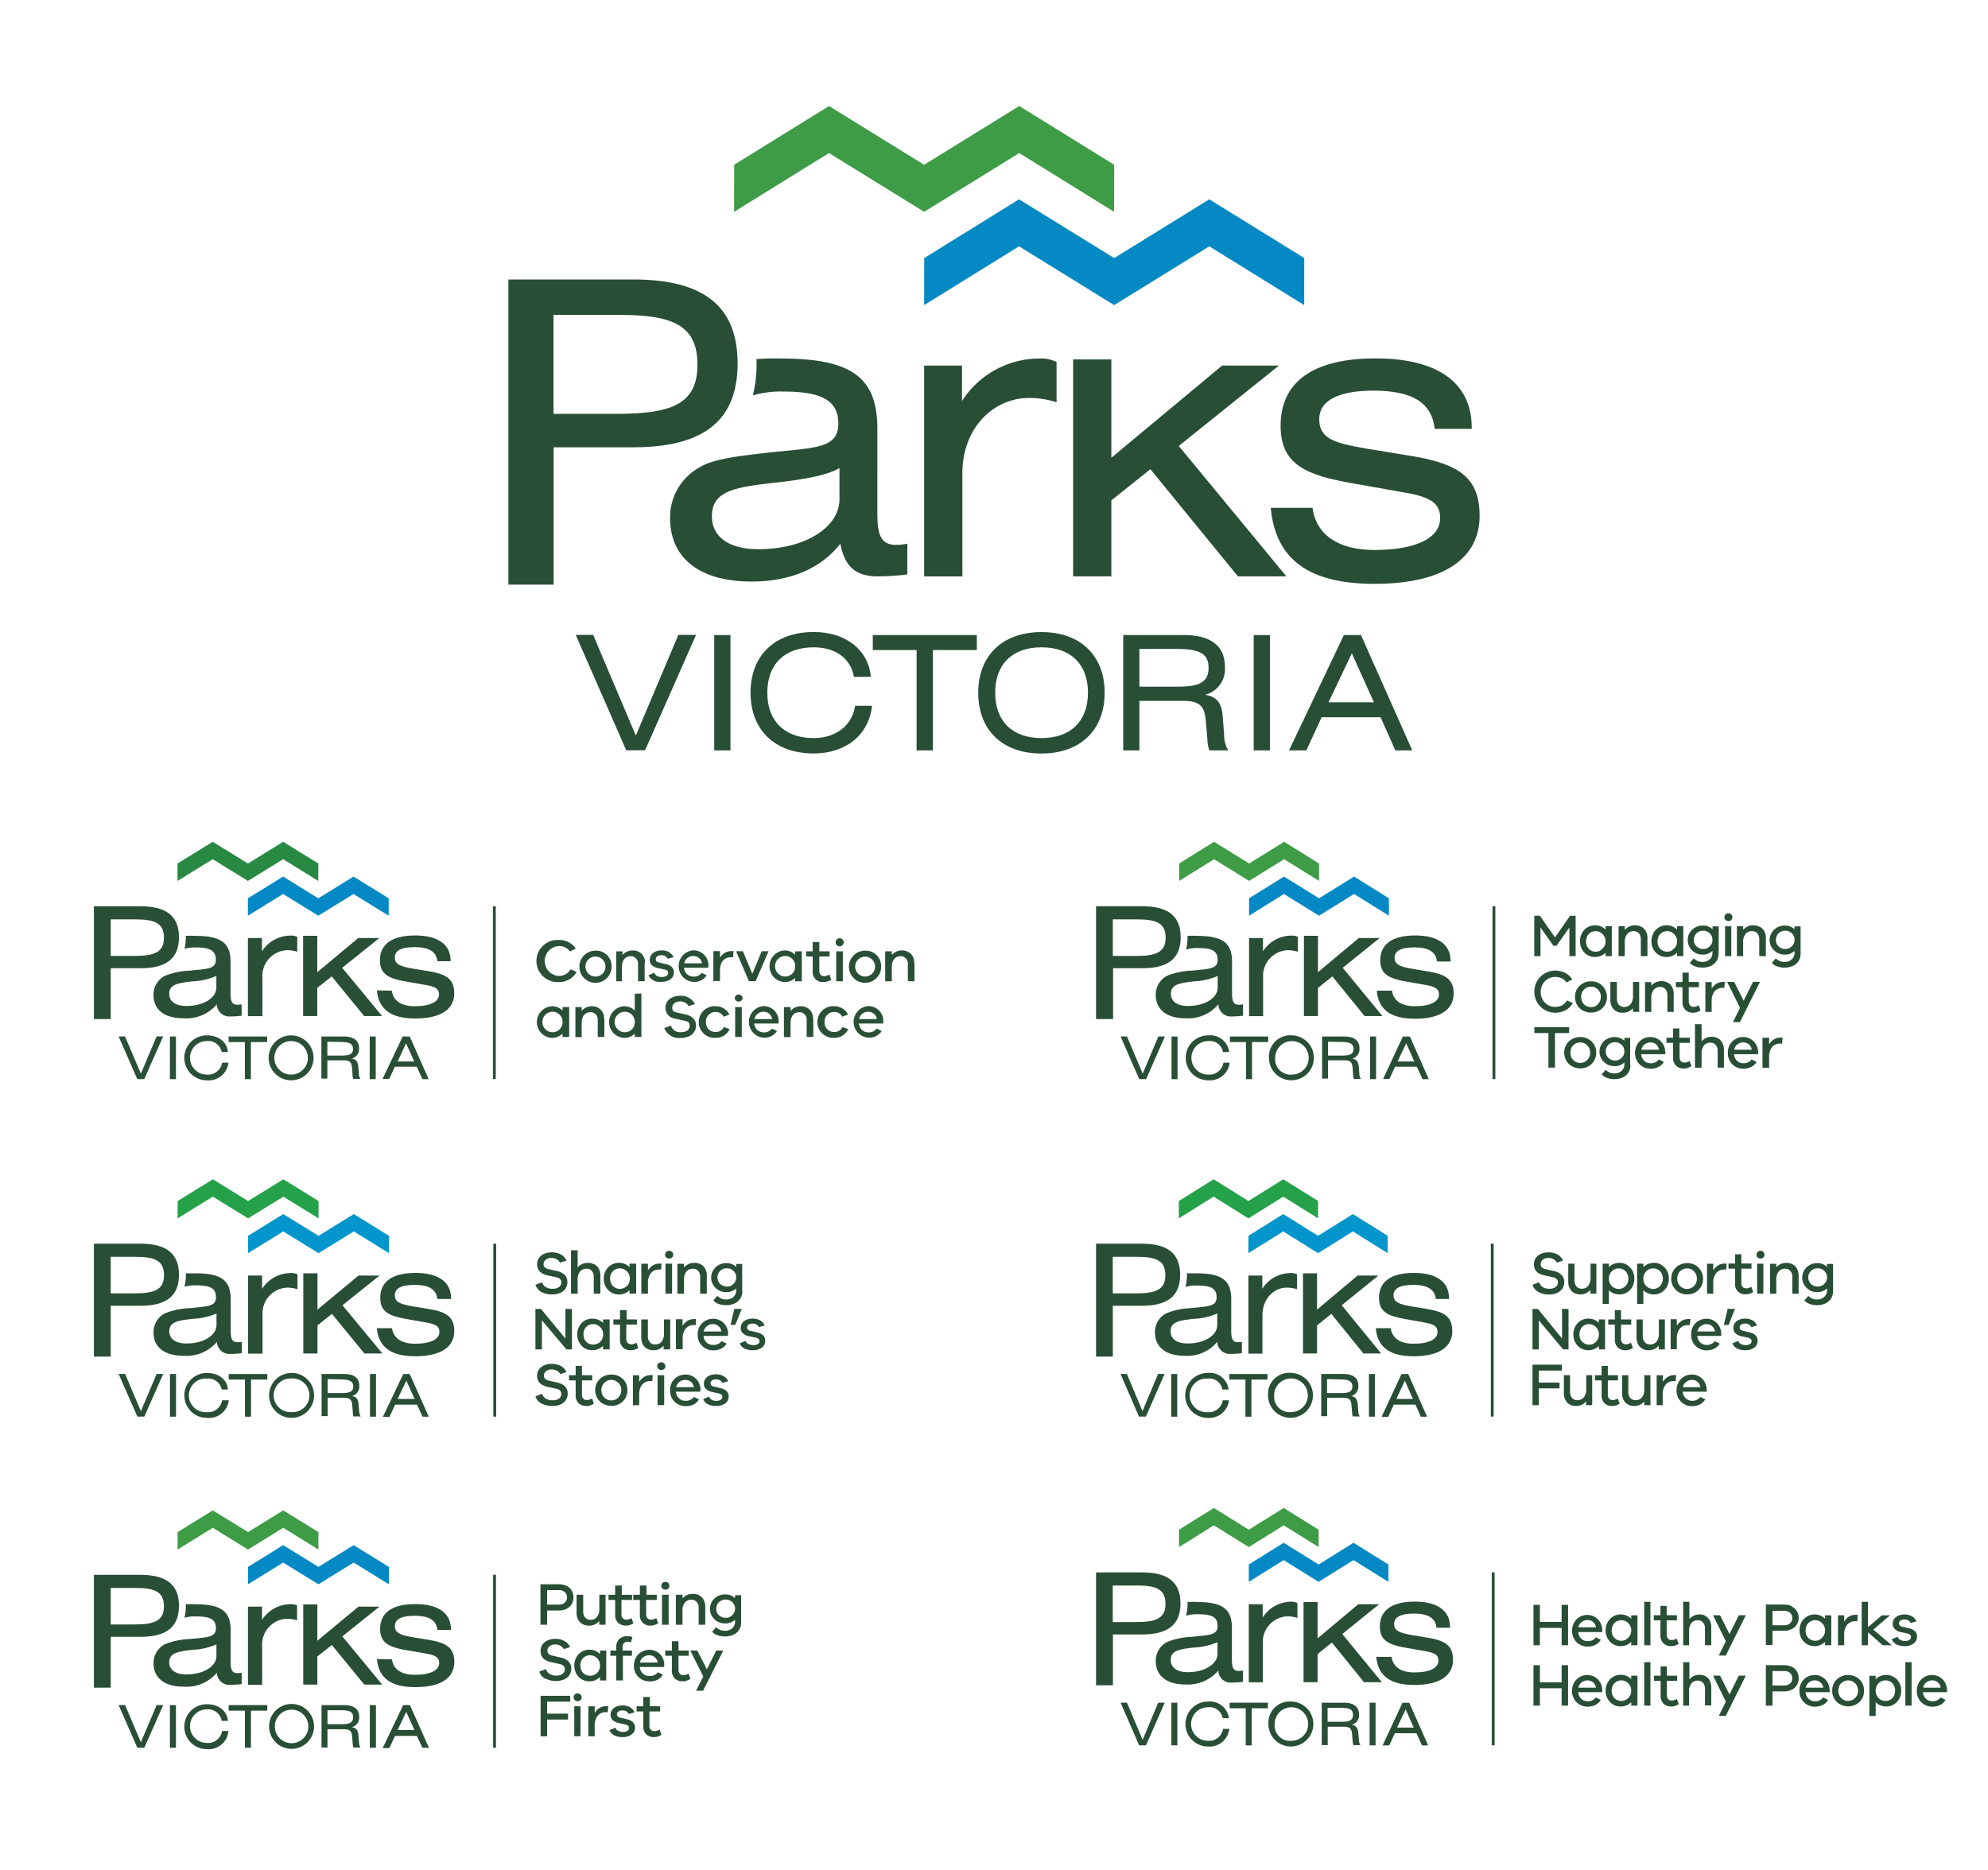 <svg id="Layer_1" data-name="Layer 1" xmlns="http://www.w3.org/2000/svg" xmlns:xlink="http://www.w3.org/1999/xlink" viewBox="0 0 300 282.18"><defs><style>.cls-1,.cls-10,.cls-14,.cls-16,.cls-23,.cls-6,.cls-8{fill:none;}.cls-18,.cls-2{fill:#0589c4;}.cls-11,.cls-12,.cls-2,.cls-20,.cls-3{fill-rule:evenodd;}.cls-19,.cls-3{fill:#3f9c46;}.cls-4{fill:#294e36;}.cls-5{clip-path:url(#clip-path);}.cls-10,.cls-14,.cls-16,.cls-6,.cls-8{stroke:#294e36;}.cls-10,.cls-14,.cls-16,.cls-23,.cls-6,.cls-8{stroke-miterlimit:10;}.cls-6{stroke-width:0.43px;}.cls-7{clip-path:url(#clip-path-3);}.cls-8{stroke-width:0.43px;}.cls-9{clip-path:url(#clip-path-5);}.cls-10{stroke-width:0.43px;}.cls-11{fill:#0395cc;}.cls-12{fill:#25a149;}.cls-13{clip-path:url(#clip-path-7);}.cls-14{stroke-width:0.43px;}.cls-15{clip-path:url(#clip-path-10);}.cls-16{stroke-width:0.43px;}.cls-17{clip-path:url(#clip-path-12);}.cls-20{fill:#288942;}.cls-21{fill:#2a4f37;}.cls-22{clip-path:url(#clip-path-14);}.cls-23{stroke:#2a4f37;stroke-width:0.43px;}</style><clipPath id="clip-path"><rect class="cls-1" x="165.4" y="227.6" width="128.42" height="36"/></clipPath><clipPath id="clip-path-3"><rect class="cls-1" x="165.4" y="127.05" width="106.32" height="36"/></clipPath><clipPath id="clip-path-5"><rect class="cls-1" x="14.17" y="227.96" width="97.67" height="36"/></clipPath><clipPath id="clip-path-7"><rect class="cls-1" x="14.17" y="177.99" width="101.33" height="36"/></clipPath><clipPath id="clip-path-10"><rect class="cls-1" x="165.4" y="177.99" width="111.22" height="36"/></clipPath><clipPath id="clip-path-12"><rect class="cls-1" x="76.72" y="16" width="146.56" height="97.72"/></clipPath><clipPath id="clip-path-14"><rect class="cls-1" x="14.17" y="127.05" width="123.83" height="36"/></clipPath></defs><title>Endorsed-Brand-Hierachy-02</title><polygon class="cls-2" points="209.52 236.13 204.25 232.85 198.99 236.13 193.71 232.85 188.45 236.13 188.45 238.75 193.71 235.47 198.98 238.75 204.25 235.47 209.52 238.75 209.52 236.13 209.52 236.13"/><polygon class="cls-3" points="198.99 230.88 193.72 227.6 188.45 230.88 183.18 227.6 177.92 230.88 177.92 233.5 183.18 230.22 188.45 233.5 193.72 230.22 198.99 233.5 198.99 230.88 198.99 230.88"/><polygon class="cls-4" points="169.1 256.98 170.06 256.98 172.43 262.6 174.78 256.98 175.77 256.98 172.94 263.42 171.9 263.42 169.1 256.98 169.1 256.98"/><polygon class="cls-4" points="176.77 256.99 177.67 256.99 177.67 263.43 176.77 263.43 176.77 256.99 176.77 256.99"/><path class="cls-4" d="M182.28,263.6a3.39,3.39,0,1,1,0-6.78,2.89,2.89,0,0,1,3.17,2.51h-.94a2,2,0,0,0-2.24-1.65,2.53,2.53,0,1,0,0,5.06,2.14,2.14,0,0,0,2.3-1.8h.94a3,3,0,0,1-3.25,2.66Z"/><polygon class="cls-4" points="188.89 263.43 187.99 263.43 187.99 257.83 185.56 257.83 185.56 256.99 191.33 256.99 191.33 257.83 188.89 257.83 188.89 263.43 188.89 263.43"/><path class="cls-4" d="M194.92,262.74a2.53,2.53,0,1,0-2.57-2.53,2.33,2.33,0,0,0,2.57,2.53Zm0-5.92a3.39,3.39,0,1,1-3.51,3.39,3.21,3.21,0,0,1,3.51-3.39Z"/><path class="cls-4" d="M200.34,257.77v2.1h2.12c1.17,0,1.71-.22,1.71-1.05s-.56-1.05-1.79-1.05Zm-.9-.78h3.37c1.49,0,2.27.62,2.27,1.76a1.48,1.48,0,0,1-1.1,1.58c.66.09.93.46,1,1.22l.08,1a1.67,1.67,0,0,0,.23.84h-1.05a2.24,2.24,0,0,1-.12-.67l-.08-.95c-.07-.87-.33-1.15-1.28-1.15h-2.4v2.77h-.9V257Z"/><polygon class="cls-4" points="206.68 256.99 207.58 256.99 207.58 263.43 206.68 263.43 206.68 256.99 206.68 256.99"/><g class="cls-5"><path class="cls-4" d="M213.34,260.75,212.12,258l-1.3,2.74ZM211.67,257h1l2.85,6.44h-.94l-.82-1.84h-3.27l-.85,1.84h-1l3-6.44Z"/><path class="cls-4" d="M171.43,244.82c3,0,4.45-.55,4.45-2.75s-1.38-2.77-4.3-2.77h-3.66v5.52Zm-6-7.5h6.92c3.89,0,5.79,1.48,5.79,4.69s-1.9,4.68-5.79,4.68h-4.4v7.67H165.4v-17Z"/></g><path class="cls-4" d="M180.19,248.66c-2.27.26-3.52.46-3.52,1.89,0,1.12.92,1.83,2.56,1.83,2.71,0,4.5-1.3,4.5-2.77v-1.76a9.92,9.92,0,0,1-3.54.81ZM179,243.79a7.16,7.16,0,0,0,.2-2,11.75,11.75,0,0,1,1.35,0c3.88,0,5.35,1,5.35,3.92v4.75c0,1.23.22,1.74,1.05,1.74a3.93,3.93,0,0,0,.61-.07v1.71a12.58,12.58,0,0,1-1.64.11,1.87,1.87,0,0,1-2.07-1.82,6,6,0,0,1-4.92,2.11c-2.93,0-4.52-1.34-4.52-3.54a3.2,3.2,0,0,1,1.68-2.86,10.84,10.84,0,0,1,3.76-.79c2.6-.29,3.89-.22,3.89-1.63s-.92-1.78-3-1.78a5.48,5.48,0,0,0-1.7.21Z"/><path class="cls-4" d="M188.45,242.13h2.1v2a5.09,5.09,0,0,1,4.3-2.38,1.91,1.91,0,0,1,.94.2v2.25a5.09,5.09,0,0,0-1.51-.25,3.89,3.89,0,0,0-3.71,4.2v5.76h-2.12V242.13Z"/><polygon class="cls-4" points="196.71 241.79 198.83 241.79 198.83 247.28 204.97 242.13 208.11 242.13 202.56 246.62 208.53 253.9 205.84 253.9 200.99 247.91 198.83 249.65 198.83 253.9 196.71 253.9 196.71 241.79 196.71 241.79"/><path class="cls-4" d="M210,250.07c.19,1.49,1.39,2.35,3.43,2.35,2.38,0,3.64-.7,3.64-1.78,0-.9-.65-1.21-2.11-1.45l-2.63-.46c-2.73-.46-4.1-1.08-4.1-3.24,0-2.44,1.79-3.76,5.26-3.76s5.33,1.39,5.33,3.85v.09h-2.05c-.15-1.47-1.27-2.13-3.39-2.13s-3,.57-3,1.58.85,1.34,2.62,1.65l2.53.42c2.6.44,3.74,1.21,3.74,3.32,0,2.39-2,3.8-5.83,3.8-3.63,0-5.49-1.36-5.75-4.24Z"/><g class="cls-5"><line class="cls-6" x1="225.33" y1="263.42" x2="225.33" y2="237.32"/></g><polygon class="cls-4" points="236.63 242.22 236.63 248.32 235.66 248.32 235.66 245.7 232.38 245.7 232.38 248.32 231.41 248.32 231.41 242.22 232.38 242.22 232.38 244.8 235.66 244.8 235.66 242.22 236.63 242.22 236.63 242.22"/><path class="cls-4" d="M238.69,244.8a1.28,1.28,0,0,0-.5.81h2.65a1.38,1.38,0,0,0-.45-.82,1.34,1.34,0,0,0-.83-.28,1.49,1.49,0,0,0-.87.29ZM241.8,246v.33h-3.63a1.42,1.42,0,0,0,.46,1,1.31,1.31,0,0,0,.94.37,1.44,1.44,0,0,0,1.25-.58l.75.38a2,2,0,0,1-.82.76,2.63,2.63,0,0,1-1.18.26,2.37,2.37,0,0,1-1.17-.3,2.17,2.17,0,0,1-.85-.85,2.4,2.4,0,0,1-.32-1.23,2.47,2.47,0,0,1,.32-1.25,2.28,2.28,0,0,1,.84-.85,2.37,2.37,0,0,1,1.17-.3,2.23,2.23,0,0,1,1.91,1.11,2.42,2.42,0,0,1,.32,1.18Z"/><path class="cls-4" d="M245.37,247.43a1.49,1.49,0,0,0,.55-.51,1.52,1.52,0,0,0,.24-.77V246a1.49,1.49,0,0,0-.24-.76,1.61,1.61,0,0,0-.55-.52,1.42,1.42,0,0,0-.69-.18,1.55,1.55,0,0,0-.75.19,1.38,1.38,0,0,0-.52.55,1.62,1.62,0,0,0-.2.81,1.69,1.69,0,0,0,.2.82,1.42,1.42,0,0,0,.52.54,1.44,1.44,0,0,0,.75.19,1.42,1.42,0,0,0,.69-.18Zm1.73-3.63v4.52h-.94v-.52a2.18,2.18,0,0,1-1.63.65,2.12,2.12,0,0,1-1.1-.3,2.23,2.23,0,0,1-.82-.85,2.43,2.43,0,0,1-.31-1.24,2.39,2.39,0,0,1,.31-1.23,2.23,2.23,0,0,1,.82-.85,2.12,2.12,0,0,1,1.1-.31,2.18,2.18,0,0,1,1.63.65v-.52Z"/><polygon class="cls-4" points="249.06 248.32 248.12 248.32 248.12 241.76 249.06 241.76 249.06 248.32 249.06 248.32"/><path class="cls-4" d="M253.33,248.1a2.4,2.4,0,0,1-.57.27,1.91,1.91,0,0,1-.54.08A1.61,1.61,0,0,1,251,248a1.64,1.64,0,0,1-.43-1.24v-2.2h-1v-.78h1v-1.4h.94v1.4h1.54v.78h-1.54v2.14a.89.89,0,0,0,.2.62.7.7,0,0,0,.54.21,1.43,1.43,0,0,0,.39-.06,1.27,1.27,0,0,0,.37-.18l.29.79Z"/><path class="cls-4" d="M257.38,243.92a1.59,1.59,0,0,1,.64.67,2.19,2.19,0,0,1,.22,1v2.73h-.95v-2.54a1.27,1.27,0,0,0-.29-.89,1,1,0,0,0-.77-.34,1.21,1.21,0,0,0-1,.43,1.94,1.94,0,0,0-.35,1.25v2.09H254v-6.56h.94v2.61a1.92,1.92,0,0,1,1.55-.7,1.72,1.72,0,0,1,.94.25Z"/><polygon class="cls-4" points="263.45 243.79 260.43 249.87 259.38 249.87 260.44 247.72 258.51 243.79 259.56 243.79 260.99 246.63 262.4 243.79 263.45 243.79 263.45 243.79"/><path class="cls-4" d="M270.13,245a1,1,0,0,0,.33-.8,1,1,0,0,0-.33-.78,1.24,1.24,0,0,0-.88-.3h-1.77v2.18h1.77a1.24,1.24,0,0,0,.88-.3Zm.27-2.52a1.89,1.89,0,0,1,.76.69,2,2,0,0,1,.27,1,1.94,1.94,0,0,1-.27,1,1.84,1.84,0,0,1-.76.7,2.47,2.47,0,0,1-1.15.25h-1.77v2.15h-1v-6.1h2.73a2.6,2.6,0,0,1,1.15.24Z"/><path class="cls-4" d="M274.63,247.43a1.46,1.46,0,0,0,.54-.51,1.43,1.43,0,0,0,.24-.77V246a1.4,1.4,0,0,0-.24-.76,1.58,1.58,0,0,0-.54-.52,1.42,1.42,0,0,0-.69-.18,1.55,1.55,0,0,0-.75.19,1.4,1.4,0,0,0-.53.55,1.62,1.62,0,0,0-.19.81,1.68,1.68,0,0,0,.19.82,1.42,1.42,0,0,0,1.28.73,1.42,1.42,0,0,0,.69-.18Zm1.72-3.63v4.52h-.94v-.52a2.18,2.18,0,0,1-1.63.65,2.14,2.14,0,0,1-1.1-.3,2.31,2.31,0,0,1-.82-.85,2.53,2.53,0,0,1-.3-1.24,2.49,2.49,0,0,1,.3-1.23,2.31,2.31,0,0,1,.82-.85,2.15,2.15,0,0,1,1.1-.31,2.18,2.18,0,0,1,1.63.65v-.52Z"/><path class="cls-4" d="M280.34,243.78l-.06.91H280a1.52,1.52,0,0,0-1.26.54,2.33,2.33,0,0,0-.44,1.5v1.59h-.94V243.8h.94v1A2.16,2.16,0,0,1,279,244a1.84,1.84,0,0,1,1-.27,1.39,1.39,0,0,1,.32,0Z"/><polygon class="cls-4" points="285.48 248.32 284.11 248.32 281.99 246.44 281.88 246.44 281.88 248.32 280.94 248.32 280.94 241.76 281.88 241.76 281.88 245.5 282 245.5 283.97 243.8 285.21 243.8 282.69 245.96 285.48 248.32 285.48 248.32"/><path class="cls-4" d="M286.78,247.51a1.42,1.42,0,0,0,.72.16,1.1,1.1,0,0,0,.64-.16.51.51,0,0,0,.24-.44c0-.27-.2-.44-.6-.54l-.94-.2a1.9,1.9,0,0,1-.9-.44,1.07,1.07,0,0,1-.32-.79,1.29,1.29,0,0,1,.22-.74,1.42,1.42,0,0,1,.62-.5,2.13,2.13,0,0,1,.94-.19,2.25,2.25,0,0,1,1.13.28,1.67,1.67,0,0,1,.67.75l-.87.27a.8.8,0,0,0-.35-.4,1.28,1.28,0,0,0-.61-.14.9.9,0,0,0-.59.17.51.51,0,0,0-.21.42.43.43,0,0,0,.13.33.82.82,0,0,0,.42.18l1,.24a1.68,1.68,0,0,1,.86.44,1.06,1.06,0,0,1,.31.78,1.26,1.26,0,0,1-.52,1.07,2.22,2.22,0,0,1-1.38.39,2.61,2.61,0,0,1-1.22-.27,1.39,1.39,0,0,1-.69-.78l.9-.36a.72.72,0,0,0,.38.47Z"/><polygon class="cls-4" points="236.63 251.33 236.63 257.43 235.66 257.43 235.66 254.81 232.38 254.81 232.38 257.43 231.41 257.43 231.41 251.33 232.38 251.33 232.38 253.91 235.66 253.91 235.66 251.33 236.63 251.33 236.63 251.33"/><path class="cls-4" d="M238.69,253.91a1.28,1.28,0,0,0-.5.81h2.65a1.38,1.38,0,0,0-.45-.82,1.34,1.34,0,0,0-.83-.28,1.49,1.49,0,0,0-.87.29Zm3.11,1.16v.33h-3.63a1.44,1.44,0,0,0,.46,1,1.31,1.31,0,0,0,.94.37,1.44,1.44,0,0,0,1.25-.58l.75.38a2,2,0,0,1-.82.76,2.63,2.63,0,0,1-1.18.26,2.37,2.37,0,0,1-1.17-.3,2.24,2.24,0,0,1-.85-.85,2.4,2.4,0,0,1-.32-1.23,2.47,2.47,0,0,1,.32-1.25,2.21,2.21,0,0,1,.84-.85,2.37,2.37,0,0,1,1.17-.3,2.23,2.23,0,0,1,1.91,1.11,2.42,2.42,0,0,1,.32,1.18Z"/><path class="cls-4" d="M245.37,256.54a1.49,1.49,0,0,0,.55-.51,1.52,1.52,0,0,0,.24-.77v-.18a1.49,1.49,0,0,0-.24-.76,1.61,1.61,0,0,0-.55-.52,1.42,1.42,0,0,0-.69-.18,1.55,1.55,0,0,0-.75.19,1.42,1.42,0,0,0-.52.54,1.78,1.78,0,0,0,0,1.64,1.42,1.42,0,0,0,.52.54,1.44,1.44,0,0,0,.75.19,1.42,1.42,0,0,0,.69-.18Zm1.73-3.63v4.52h-.94v-.52a2.18,2.18,0,0,1-1.63.65,2.12,2.12,0,0,1-1.1-.3,2.23,2.23,0,0,1-.82-.85,2.46,2.46,0,0,1-.31-1.24,2.39,2.39,0,0,1,.31-1.23,2.17,2.17,0,0,1,.82-.85,2.12,2.12,0,0,1,1.1-.31,2.18,2.18,0,0,1,1.63.65v-.52Z"/><polygon class="cls-4" points="249.06 257.43 248.12 257.43 248.12 250.87 249.06 250.87 249.06 257.43 249.06 257.43"/><path class="cls-4" d="M253.33,257.21a2.4,2.4,0,0,1-.57.27,1.91,1.91,0,0,1-.54.08,1.61,1.61,0,0,1-1.19-.43,1.64,1.64,0,0,1-.43-1.24v-2.2h-1v-.78h1v-1.4h.94v1.4h1.54v.78h-1.54v2.14a.89.89,0,0,0,.2.62.7.7,0,0,0,.54.21,1.43,1.43,0,0,0,.39-.06,1.27,1.27,0,0,0,.37-.18l.29.79Z"/><path class="cls-4" d="M257.38,253a1.59,1.59,0,0,1,.64.67,2.19,2.19,0,0,1,.22,1v2.73h-.95v-2.54A1.27,1.27,0,0,0,257,254a1,1,0,0,0-.77-.34,1.21,1.21,0,0,0-1,.43,1.94,1.94,0,0,0-.35,1.25v2.09H254v-6.56h.94v2.61a1.89,1.89,0,0,1,1.55-.7,1.72,1.72,0,0,1,.94.25Z"/><polygon class="cls-4" points="263.45 252.9 260.43 258.98 259.38 258.98 260.44 256.83 258.51 252.9 259.56 252.9 260.99 255.74 262.4 252.9 263.45 252.9 263.45 252.9"/><path class="cls-4" d="M270.13,254.09a1,1,0,0,0,.33-.8,1,1,0,0,0-.33-.78,1.24,1.24,0,0,0-.88-.3h-1.77v2.18h1.77a1.24,1.24,0,0,0,.88-.3Zm.27-2.52a1.89,1.89,0,0,1,.76.69,2.12,2.12,0,0,1,0,2.07,1.84,1.84,0,0,1-.76.7,2.47,2.47,0,0,1-1.15.25h-1.77v2.15h-1v-6.1h2.73a2.6,2.6,0,0,1,1.15.24Z"/><path class="cls-4" d="M273,253.91a1.24,1.24,0,0,0-.5.81h2.65a1.34,1.34,0,0,0-.46-.82,1.31,1.31,0,0,0-.82-.28,1.44,1.44,0,0,0-.87.29Zm3.11,1.16v.33h-3.64a1.49,1.49,0,0,0,.46,1,1.33,1.33,0,0,0,.94.37,1.43,1.43,0,0,0,1.25-.58l.75.38a1.88,1.88,0,0,1-.82.76,2.6,2.6,0,0,1-1.18.26,2.31,2.31,0,0,1-1.16-.3,2.24,2.24,0,0,1-.85-.85,2.4,2.4,0,0,1-.32-1.23,2.47,2.47,0,0,1,.31-1.25,2.24,2.24,0,0,1,.85-.85,2.32,2.32,0,0,1,1.17-.3,2.14,2.14,0,0,1,1.1.3,2.1,2.1,0,0,1,.81.81,2.42,2.42,0,0,1,.32,1.18Z"/><path class="cls-4" d="M279.63,256.52a1.5,1.5,0,0,0,.55-.54,1.67,1.67,0,0,0,0-1.62,1.5,1.5,0,0,0-.55-.54,1.46,1.46,0,0,0-.73-.2,1.52,1.52,0,0,0-1.29.74,1.74,1.74,0,0,0,0,1.62,1.52,1.52,0,0,0,1.29.74,1.46,1.46,0,0,0,.73-.2Zm.48-3.41a2.34,2.34,0,0,1,.87.84,2.36,2.36,0,0,1,.32,1.22,2.42,2.42,0,0,1-.32,1.23,2.34,2.34,0,0,1-.87.84,2.59,2.59,0,0,1-2.42,0,2.29,2.29,0,0,1-.88-.84,2.33,2.33,0,0,1-.32-1.23,2.27,2.27,0,0,1,.32-1.22,2.2,2.2,0,0,1,.87-.84,2.56,2.56,0,0,1,1.22-.3,2.49,2.49,0,0,1,1.21.3Z"/><path class="cls-4" d="M285.27,256.53a1.42,1.42,0,0,0,.52-.54,1.78,1.78,0,0,0,0-1.64,1.42,1.42,0,0,0-.52-.54,1.52,1.52,0,0,0-1.47,0,1.45,1.45,0,0,0-.55.55,1.74,1.74,0,0,0,0,1.62,1.45,1.45,0,0,0,.55.55,1.52,1.52,0,0,0,1.47,0Zm.5-3.44a2.17,2.17,0,0,1,.82.85,2.39,2.39,0,0,1,.31,1.23,2.46,2.46,0,0,1-.31,1.24,2.23,2.23,0,0,1-.82.85,2.12,2.12,0,0,1-1.1.3,2.42,2.42,0,0,1-.91-.17,1.86,1.86,0,0,1-.71-.48V259h-.95v-6.07h.95v.52a1.86,1.86,0,0,1,.71-.48,2.42,2.42,0,0,1,.91-.17,2.12,2.12,0,0,1,1.1.31Z"/><polygon class="cls-4" points="288.47 257.43 287.53 257.43 287.53 250.87 288.47 250.87 288.47 257.43 288.47 257.43"/><path class="cls-4" d="M290.71,253.91a1.27,1.27,0,0,0-.49.81h2.65a1.44,1.44,0,0,0-.46-.82,1.32,1.32,0,0,0-.83-.28,1.49,1.49,0,0,0-.87.29Zm3.12,1.16v.33h-3.64a1.44,1.44,0,0,0,.46,1,1.33,1.33,0,0,0,.94.37,1.43,1.43,0,0,0,1.25-.58l.75.38a1.94,1.94,0,0,1-.82.76,2.6,2.6,0,0,1-1.18.26,2.37,2.37,0,0,1-1.17-.3,2.31,2.31,0,0,1-.85-.85,2.39,2.39,0,0,1-.31-1.23,2.47,2.47,0,0,1,.31-1.25,2.24,2.24,0,0,1,.85-.85,2.31,2.31,0,0,1,1.16-.3,2.15,2.15,0,0,1,1.11.3,2.25,2.25,0,0,1,.81.81,2.42,2.42,0,0,1,.32,1.18Z"/><polygon class="cls-2" points="209.6 135.58 204.33 132.3 199.05 135.58 193.76 132.3 188.49 135.58 188.49 138.21 193.76 134.93 199.04 138.21 204.33 134.93 209.6 138.21 209.6 135.58 209.6 135.58"/><polygon class="cls-3" points="199.05 130.33 193.78 127.05 188.5 130.33 183.21 127.05 177.94 130.33 177.94 132.96 183.21 129.68 188.49 132.96 193.78 129.68 199.05 132.96 199.05 130.33 199.05 130.33"/><polygon class="cls-4" points="169.1 156.43 170.07 156.43 172.44 162.05 174.8 156.43 175.79 156.43 172.96 162.87 171.91 162.87 169.1 156.43 169.1 156.43"/><polygon class="cls-4" points="176.79 156.44 177.7 156.44 177.7 162.88 176.79 162.88 176.79 156.44 176.79 156.44"/><path class="cls-4" d="M182.32,163.05a3.39,3.39,0,1,1,0-6.78,2.88,2.88,0,0,1,3.17,2.51h-.94a2,2,0,0,0-2.23-1.65,2.53,2.53,0,1,0,0,5.06,2.13,2.13,0,0,0,2.3-1.8h.94a3,3,0,0,1-3.24,2.66Z"/><polygon class="cls-4" points="188.94 162.88 188.03 162.88 188.03 157.28 185.6 157.28 185.6 156.44 191.38 156.44 191.38 157.28 188.94 157.28 188.94 162.88 188.94 162.88"/><path class="cls-4" d="M195,162.19a2.53,2.53,0,1,0-2.57-2.53,2.34,2.34,0,0,0,2.57,2.53Zm0-5.92a3.39,3.39,0,1,1-3.51,3.39,3.22,3.22,0,0,1,3.51-3.39Z"/><path class="cls-4" d="M200.4,157.22v2.1h2.13c1.17,0,1.72-.22,1.72-1s-.57-1.05-1.8-1.05Zm-.89-.78h3.37c1.49,0,2.27.62,2.27,1.76a1.48,1.48,0,0,1-1.1,1.58c.67.1.93.46,1,1.22l.08,1a1.49,1.49,0,0,0,.23.84h-1.06a2,2,0,0,1-.11-.67l-.08-1c-.07-.87-.34-1.14-1.29-1.14H200.4v2.76h-.89v-6.44Z"/><polygon class="cls-4" points="206.75 156.44 207.66 156.44 207.66 162.88 206.75 162.88 206.75 156.44 206.75 156.44"/><g class="cls-7"><path class="cls-4" d="M213.43,160.21l-1.23-2.75-1.29,2.75Zm-1.67-3.77h1l2.85,6.44h-.94L213.8,161h-3.27l-.86,1.84h-.95l3-6.44Z"/><path class="cls-4" d="M171.44,144.28c3,0,4.46-.55,4.46-2.75s-1.38-2.77-4.31-2.77h-3.66v5.52Zm-6-7.5h6.93c3.9,0,5.8,1.47,5.8,4.68s-1.9,4.68-5.8,4.68h-4.4v7.67H165.4v-17Z"/></g><path class="cls-4" d="M180.22,148.11c-2.28.27-3.52.47-3.52,1.89,0,1.13.91,1.83,2.56,1.83,2.71,0,4.5-1.3,4.5-2.77V147.3a9.7,9.7,0,0,1-3.54.81ZM179,143.25a7.24,7.24,0,0,0,.2-2,12,12,0,0,1,1.36,0c3.89,0,5.36,1,5.36,3.91v4.75c0,1.23.22,1.74,1.05,1.74a3,3,0,0,0,.61-.07v1.72a12.58,12.58,0,0,1-1.64.11,1.88,1.88,0,0,1-2.08-1.83,5.93,5.93,0,0,1-4.92,2.11c-2.94,0-4.53-1.34-4.53-3.54a3.19,3.19,0,0,1,1.68-2.86,11.08,11.08,0,0,1,3.76-.79c2.61-.28,3.9-.22,3.9-1.63s-.92-1.78-3-1.78a5.28,5.28,0,0,0-1.71.22Z"/><path class="cls-4" d="M188.49,141.58h2.1v2a5.12,5.12,0,0,1,4.31-2.37,1.93,1.93,0,0,1,.95.19v2.25a5.14,5.14,0,0,0-1.51-.24,3.89,3.89,0,0,0-3.73,4.2v5.76h-2.12V141.58Z"/><polygon class="cls-4" points="196.77 141.24 198.89 141.24 198.89 146.73 205.04 141.58 208.19 141.58 202.63 146.07 208.61 153.35 205.92 153.35 201.06 147.37 198.89 149.1 198.89 153.35 196.77 153.35 196.77 141.24 196.77 141.24"/><path class="cls-4" d="M210.06,149.52c.2,1.5,1.4,2.35,3.44,2.35,2.38,0,3.65-.7,3.65-1.78,0-.9-.66-1.21-2.12-1.45l-2.63-.46c-2.73-.46-4.11-1.08-4.11-3.23,0-2.44,1.79-3.76,5.27-3.76s5.34,1.38,5.34,3.85v.08h-2.06c-.15-1.47-1.27-2.13-3.39-2.13s-3,.57-3,1.58.86,1.34,2.63,1.65l2.54.42c2.6.44,3.74,1.21,3.74,3.32,0,2.4-2,3.8-5.84,3.8-3.64,0-5.5-1.36-5.76-4.24Z"/><g class="cls-7"><line class="cls-8" x1="225.44" y1="162.87" x2="225.44" y2="136.77"/></g><polygon class="cls-4" points="237.77 138.21 237.77 144.31 236.83 144.31 236.83 139.99 234.88 142.75 234.42 142.75 232.47 139.99 232.47 144.31 231.53 144.31 231.53 138.21 232.38 138.21 234.66 141.49 236.93 138.21 237.77 138.21 237.77 138.21"/><path class="cls-4" d="M241.5,143.42a1.49,1.49,0,0,0,.55-.51,1.43,1.43,0,0,0,.24-.77V142a1.4,1.4,0,0,0-.24-.76,1.52,1.52,0,0,0-.55-.52,1.42,1.42,0,0,0-.69-.18,1.44,1.44,0,0,0-.75.19,1.42,1.42,0,0,0-.52.54,1.78,1.78,0,0,0,0,1.64,1.42,1.42,0,0,0,.52.54,1.55,1.55,0,0,0,.75.19,1.42,1.42,0,0,0,.69-.18Zm1.73-3.63v4.52h-.94v-.52a2.3,2.3,0,0,1-2.74.35,2.31,2.31,0,0,1-.82-.85,2.56,2.56,0,0,1-.3-1.24,2.49,2.49,0,0,1,.3-1.23,2.24,2.24,0,0,1,.82-.85,2.09,2.09,0,0,1,1.11-.31,2.18,2.18,0,0,1,1.63.65v-.52Z"/><path class="cls-4" d="M247.75,139.9a1.72,1.72,0,0,1,.63.68,2.17,2.17,0,0,1,.23,1v2.73h-1v-2.54a1.32,1.32,0,0,0-.29-.9,1,1,0,0,0-.77-.33,1.21,1.21,0,0,0-1,.43,1.88,1.88,0,0,0-.36,1.25v2.09h-.94v-4.52h.94v.57a1.89,1.89,0,0,1,1.56-.7,1.86,1.86,0,0,1,.95.24Z"/><path class="cls-4" d="M252.29,143.42a1.57,1.57,0,0,0,.55-.51,1.52,1.52,0,0,0,.24-.77V142a1.49,1.49,0,0,0-.24-.76,1.6,1.6,0,0,0-.55-.52,1.42,1.42,0,0,0-.69-.18,1.42,1.42,0,0,0-1.28.73,1.86,1.86,0,0,0,0,1.64,1.45,1.45,0,0,0,.53.54,1.55,1.55,0,0,0,.75.19,1.42,1.42,0,0,0,.69-.18Zm1.73-3.63v4.52h-.94v-.52a2.2,2.2,0,0,1-1.64.65,2.14,2.14,0,0,1-1.1-.3,2.31,2.31,0,0,1-.82-.85,2.56,2.56,0,0,1-.31-1.24,2.5,2.5,0,0,1,.31-1.23,2.24,2.24,0,0,1,.82-.85,2.06,2.06,0,0,1,1.1-.31,2.2,2.2,0,0,1,1.64.65v-.52Z"/><path class="cls-4" d="M257.72,143.05a1.33,1.33,0,0,0,.51-.49,1.3,1.3,0,0,0,.19-.71,1.34,1.34,0,0,0-.19-.72,1.3,1.3,0,0,0-.51-.48,1.37,1.37,0,0,0-.69-.18,1.47,1.47,0,0,0-1,.38,1.28,1.28,0,0,0-.41,1,1.26,1.26,0,0,0,.41,1,1.43,1.43,0,0,0,1,.38,1.36,1.36,0,0,0,.69-.17Zm1.62.86a2,2,0,0,1-.31,1.14,2,2,0,0,1-.85.73,3,3,0,0,1-1.27.26,3.21,3.21,0,0,1-1.1-.18,2,2,0,0,1-.81-.53l.6-.69a1.84,1.84,0,0,0,.57.4,1.67,1.67,0,0,0,.73.14,1.57,1.57,0,0,0,1.1-.38,1.32,1.32,0,0,0,.42-1v-.29a2,2,0,0,1-1.55.56,2.11,2.11,0,0,1-1.07-.28A2.22,2.22,0,0,1,255,143a2.08,2.08,0,0,1-.31-1.12,2,2,0,0,1,.31-1.11,2.14,2.14,0,0,1,.82-.79,2.22,2.22,0,0,1,1.07-.28,2,2,0,0,1,1.55.56v-.44h.92v4.12Z"/><path class="cls-4" d="M261.26,144.31h-.94v-4.52h.94v4.52Zm0-6.3a.61.61,0,0,1,.17.42.57.57,0,0,1-.17.42.58.58,0,0,1-.43.17.6.6,0,0,1-.43-.17.54.54,0,0,1-.18-.42.58.58,0,0,1,.18-.42.6.6,0,0,1,.43-.17.61.61,0,0,1,.43.17Z"/><path class="cls-4" d="M265.62,139.9a1.75,1.75,0,0,1,.64.68,2.16,2.16,0,0,1,.22,1v2.73h-1v-2.54a1.37,1.37,0,0,0-.29-.9,1,1,0,0,0-.78-.33,1.21,1.21,0,0,0-1,.43,1.88,1.88,0,0,0-.36,1.25v2.09h-.94v-4.52h.94v.57a1.89,1.89,0,0,1,1.56-.7,1.8,1.8,0,0,1,.94.24Z"/><path class="cls-4" d="M270.1,143.05a1.33,1.33,0,0,0,.51-.49,1.31,1.31,0,0,0,.2-.71,1.34,1.34,0,0,0-.2-.72,1.3,1.3,0,0,0-.51-.48,1.37,1.37,0,0,0-.69-.18,1.49,1.49,0,0,0-1,.38,1.31,1.31,0,0,0-.41,1,1.29,1.29,0,0,0,.41,1,1.44,1.44,0,0,0,1,.38,1.36,1.36,0,0,0,.69-.17Zm1.62.86a2.11,2.11,0,0,1-.3,1.14,2,2,0,0,1-.86.73,3,3,0,0,1-1.27.26,3.21,3.21,0,0,1-1.1-.18,2,2,0,0,1-.81-.53l.6-.69a1.88,1.88,0,0,0,.58.4,1.64,1.64,0,0,0,.73.14,1.54,1.54,0,0,0,1.09-.38,1.29,1.29,0,0,0,.43-1v-.29a2,2,0,0,1-1.55.56,2.18,2.18,0,0,1-1.08-.28,2.3,2.3,0,0,1-.82-.79,2.17,2.17,0,0,1-.31-1.12,2.11,2.11,0,0,1,.31-1.11,2.22,2.22,0,0,1,.82-.79,2.29,2.29,0,0,1,1.08-.28,2.07,2.07,0,0,1,1.55.56v-.44h.91v4.12Z"/><path class="cls-4" d="M237.37,151.35a2.84,2.84,0,0,1-1.09,1.11,3.22,3.22,0,0,1-1.58.39,3.14,3.14,0,0,1-2.74-1.57,3.28,3.28,0,0,1,0-3.21,3.18,3.18,0,0,1,2.74-1.58,3.32,3.32,0,0,1,1.48.34,2.71,2.71,0,0,1,1.08,1l-.86.45a1.87,1.87,0,0,0-.72-.62,2.24,2.24,0,0,0-1-.21,2.09,2.09,0,0,0-1.1.3,2.15,2.15,0,0,0-.79.82,2.3,2.3,0,0,0-.29,1.14,2.37,2.37,0,0,0,.29,1.15,2.15,2.15,0,0,0,.79.82,2.18,2.18,0,0,0,1.1.29,2.26,2.26,0,0,0,1.05-.24,1.83,1.83,0,0,0,.73-.73l.89.39Z"/><path class="cls-4" d="M240.83,151.82a1.64,1.64,0,0,0,.55-2.16,1.61,1.61,0,0,0-.55-.55,1.45,1.45,0,0,0-.73-.19,1.49,1.49,0,0,0-.75.19,1.43,1.43,0,0,0-.54.55,1.65,1.65,0,0,0,0,1.61,1.36,1.36,0,0,0,.54.55,1.49,1.49,0,0,0,.75.19,1.45,1.45,0,0,0,.73-.19Zm.48-3.41a2.41,2.41,0,0,1,.87,3.28,2.34,2.34,0,0,1-.87.84,2.49,2.49,0,0,1-1.21.3,2.53,2.53,0,0,1-1.22-.3,2.29,2.29,0,0,1-.88-.84,2.39,2.39,0,0,1-.32-1.22,2.3,2.3,0,0,1,.32-1.23,2.27,2.27,0,0,1,.88-.83,2.53,2.53,0,0,1,1.22-.3,2.49,2.49,0,0,1,1.21.3Z"/><path class="cls-4" d="M247.36,148.21v4.51h-.94v-.55a1.92,1.92,0,0,1-1.55.68,1.84,1.84,0,0,1-1-.24,1.54,1.54,0,0,1-.63-.68,2.14,2.14,0,0,1-.23-1v-2.72H244v2.53a1.32,1.32,0,0,0,.29.9,1,1,0,0,0,.78.34,1.21,1.21,0,0,0,1-.43,1.93,1.93,0,0,0,.36-1.26v-2.08Z"/><path class="cls-4" d="M251.71,148.32a1.75,1.75,0,0,1,.64.68,2.12,2.12,0,0,1,.22,1v2.73h-.95v-2.54a1.34,1.34,0,0,0-.29-.89,1,1,0,0,0-.78-.34,1.22,1.22,0,0,0-1,.43,1.93,1.93,0,0,0-.36,1.26v2.08h-.94v-4.51h.94v.56a1.92,1.92,0,0,1,1.56-.69,1.8,1.8,0,0,1,.94.24Z"/><path class="cls-4" d="M256.63,152.51a2.77,2.77,0,0,1-.57.26,1.61,1.61,0,0,1-.54.08,1.65,1.65,0,0,1-1.19-.42,1.66,1.66,0,0,1-.43-1.25V149h-1v-.78h1V146.8h.94v1.41h1.54V149h-1.54v2.13a.89.89,0,0,0,.2.62.67.67,0,0,0,.54.22,1.43,1.43,0,0,0,.39-.06,1.62,1.62,0,0,0,.37-.19l.29.8Z"/><path class="cls-4" d="M260.28,148.19l-.07.91H260a1.54,1.54,0,0,0-1.27.54,2.33,2.33,0,0,0-.43,1.5v1.59h-.95v-4.51h.95v1a2.35,2.35,0,0,1,.72-.75,1.84,1.84,0,0,1,1-.27,1,1,0,0,1,.32,0Z"/><polygon class="cls-4" points="265.59 148.2 262.56 154.27 261.51 154.27 262.58 152.12 260.64 148.2 261.69 148.2 263.13 151.03 264.54 148.2 265.59 148.2 265.59 148.2"/><polygon class="cls-4" points="236.79 155.92 234.65 155.92 234.65 161.14 233.67 161.14 233.67 155.92 231.54 155.92 231.54 155.04 236.79 155.04 236.79 155.92 236.79 155.92"/><path class="cls-4" d="M239.2,160.23a1.5,1.5,0,0,0,.55-.54,1.67,1.67,0,0,0,0-1.62,1.5,1.5,0,0,0-.55-.54,1.43,1.43,0,0,0-.73-.2,1.52,1.52,0,0,0-1.29.74,1.74,1.74,0,0,0,0,1.62,1.52,1.52,0,0,0,1.29.74,1.43,1.43,0,0,0,.73-.2Zm.48-3.41a2.2,2.2,0,0,1,.87.84,2.28,2.28,0,0,1,.33,1.22,2.34,2.34,0,0,1-.33,1.23,2.2,2.2,0,0,1-.87.84,2.44,2.44,0,0,1-1.21.3,2.49,2.49,0,0,1-1.21-.3,2.29,2.29,0,0,1-.88-.84,2.34,2.34,0,0,1-.33-1.23,2.28,2.28,0,0,1,.33-1.22,2.2,2.2,0,0,1,.87-.84,2.56,2.56,0,0,1,1.22-.3,2.44,2.44,0,0,1,1.21.3Z"/><path class="cls-4" d="M244.42,159.88a1.38,1.38,0,0,0,.51-.48,1.4,1.4,0,0,0,0-1.44,1.3,1.3,0,0,0-.51-.48,1.37,1.37,0,0,0-.69-.18,1.49,1.49,0,0,0-1,.38,1.31,1.31,0,0,0-.41,1,1.29,1.29,0,0,0,.41,1,1.45,1.45,0,0,0,1,.39,1.37,1.37,0,0,0,.69-.18Zm1.62.86a2.11,2.11,0,0,1-.3,1.14,2.07,2.07,0,0,1-.86.74,3,3,0,0,1-1.27.25,3.21,3.21,0,0,1-1.1-.18,2,2,0,0,1-.81-.53l.6-.69a1.88,1.88,0,0,0,.58.4,1.64,1.64,0,0,0,.73.14,1.54,1.54,0,0,0,1.09-.38,1.29,1.29,0,0,0,.43-1v-.29a2,2,0,0,1-1.55.57,2.19,2.19,0,0,1-1.08-.29,2.3,2.3,0,0,1-.82-.79,2.17,2.17,0,0,1-.31-1.12,2.15,2.15,0,0,1,1.13-1.89,2.19,2.19,0,0,1,1.08-.29,2.07,2.07,0,0,1,1.55.56v-.44H246v4.12Z"/><path class="cls-4" d="M248.19,157.62a1.33,1.33,0,0,0-.5.81h2.66a1.39,1.39,0,0,0-.46-.82,1.32,1.32,0,0,0-.83-.28,1.49,1.49,0,0,0-.87.29Zm3.12,1.16v.33h-3.64a1.44,1.44,0,0,0,.46,1,1.31,1.31,0,0,0,.94.37,1.43,1.43,0,0,0,1.25-.58l.76.38a2,2,0,0,1-.83.76,2.6,2.6,0,0,1-1.18.26,2.37,2.37,0,0,1-1.17-.3,2.24,2.24,0,0,1-.85-.85,2.4,2.4,0,0,1-.32-1.23,2.47,2.47,0,0,1,.32-1.25,2.21,2.21,0,0,1,.84-.85,2.37,2.37,0,0,1,1.17-.3,2.15,2.15,0,0,1,1.11.3,2.1,2.1,0,0,1,.81.81,2.42,2.42,0,0,1,.32,1.18Z"/><path class="cls-4" d="M255.22,160.92a2.4,2.4,0,0,1-.57.27,1.92,1.92,0,0,1-.55.08,1.59,1.59,0,0,1-1.18-.43,1.64,1.64,0,0,1-.44-1.24v-2.2h-1v-.78h1v-1.4h.94v1.4H255v.78h-1.54v2.14a.89.89,0,0,0,.2.62.74.74,0,0,0,.55.21,1.31,1.31,0,0,0,.38-.06,1.33,1.33,0,0,0,.38-.18l.29.79Z"/><path class="cls-4" d="M259.29,156.74a1.63,1.63,0,0,1,.63.67,2.2,2.2,0,0,1,.23,1v2.73h-.95V158.6a1.28,1.28,0,0,0-.3-.89,1,1,0,0,0-.77-.34,1.21,1.21,0,0,0-1,.43,1.94,1.94,0,0,0-.35,1.25v2.09h-1v-6.56h1v2.61a1.89,1.89,0,0,1,1.56-.7,1.74,1.74,0,0,1,.94.25Z"/><path class="cls-4" d="M262.2,157.62a1.28,1.28,0,0,0-.5.81h2.66a1.44,1.44,0,0,0-.46-.82,1.32,1.32,0,0,0-.83-.28,1.44,1.44,0,0,0-.87.29Zm3.12,1.16v.33h-3.65a1.45,1.45,0,0,0,.47,1,1.31,1.31,0,0,0,.94.37,1.44,1.44,0,0,0,1.25-.58l.75.38a1.94,1.94,0,0,1-.82.76,2.63,2.63,0,0,1-1.18.26,2.34,2.34,0,0,1-1.17-.3,2.17,2.17,0,0,1-.85-.85,2.3,2.3,0,0,1-.32-1.23,2.47,2.47,0,0,1,.31-1.25,2.24,2.24,0,0,1,.85-.85,2.37,2.37,0,0,1,1.17-.3,2.09,2.09,0,0,1,1.1.3,2.2,2.2,0,0,1,.82.81,2.42,2.42,0,0,1,.32,1.18Z"/><path class="cls-4" d="M269,156.6l-.07.91h-.26a1.54,1.54,0,0,0-1.27.55,2.33,2.33,0,0,0-.43,1.5v1.59h-1v-4.52h1v1a2.16,2.16,0,0,1,.72-.75,1.79,1.79,0,0,1,1-.27,1.39,1.39,0,0,1,.32,0Z"/><polygon class="cls-2" points="58.68 236.49 53.37 233.21 48.05 236.49 42.73 233.21 37.43 236.49 37.42 239.12 42.73 235.84 48.05 239.12 53.37 235.84 58.68 239.12 58.68 236.49 58.68 236.49"/><polygon class="cls-3" points="48.05 231.24 42.74 227.96 37.43 231.24 32.11 227.96 26.8 231.24 26.8 233.87 32.11 230.59 37.43 233.87 42.74 230.59 48.05 233.87 48.05 231.24 48.05 231.24"/><polygon class="cls-4" points="17.9 257.34 18.87 257.34 21.26 262.96 23.64 257.34 24.63 257.34 21.78 263.78 20.72 263.78 17.9 257.34 17.9 257.34"/><polygon class="cls-4" points="25.64 257.35 26.55 257.35 26.55 263.79 25.64 263.79 25.64 257.35 25.64 257.35"/><path class="cls-4" d="M31.2,264a3.39,3.39,0,1,1,0-6.78c1.81,0,3.06,1,3.19,2.51h-.94A2.06,2.06,0,0,0,31.2,258a2.53,2.53,0,1,0,0,5.06,2.15,2.15,0,0,0,2.32-1.8h.95A3,3,0,0,1,31.2,264Z"/><polygon class="cls-4" points="37.87 263.79 36.96 263.79 36.96 258.19 34.51 258.19 34.51 257.35 40.33 257.35 40.33 258.19 37.87 258.19 37.87 263.79 37.87 263.79"/><path class="cls-4" d="M44,263.1a2.53,2.53,0,1,0,0-5.06,2.53,2.53,0,1,0,0,5.06Zm0-5.92a3.39,3.39,0,1,1,0,6.78,3.39,3.39,0,1,1,0-6.78Z"/><path class="cls-4" d="M49.42,258.13v2.1h2.14c1.17,0,1.73-.22,1.73-1.05s-.57-1.05-1.82-1.05Zm-.9-.78h3.39c1.5,0,2.29.62,2.29,1.76a1.49,1.49,0,0,1-1.11,1.58c.67.1.94.46,1,1.22l.08,1a1.49,1.49,0,0,0,.23.84H53.33a2.27,2.27,0,0,1-.11-.67l-.08-.95c-.07-.87-.34-1.14-1.3-1.14H49.42v2.76h-.9v-6.44Z"/><polygon class="cls-4" points="55.81 257.35 56.73 257.35 56.73 263.79 55.81 263.79 55.81 257.35 55.81 257.35"/><g class="cls-9"><path class="cls-4" d="M62.54,261.12l-1.24-2.75L60,261.12Zm-1.68-3.77h1l2.87,6.44h-1L62.91,262h-3.3l-.86,1.84h-1l3.07-6.44Z"/><path class="cls-4" d="M20.25,245.18c3.06,0,4.49-.55,4.49-2.74s-1.38-2.77-4.34-2.77H16.71v5.51Zm-6.08-7.49h7c3.92,0,5.84,1.47,5.84,4.68s-1.92,4.68-5.84,4.68H16.71v7.67H14.17v-17Z"/></g><path class="cls-4" d="M29.09,249c-2.29.27-3.55.47-3.55,1.89,0,1.13.93,1.83,2.58,1.83,2.74,0,4.54-1.3,4.54-2.77v-1.76a9.79,9.79,0,0,1-3.57.81Zm-1.25-4.87a7.16,7.16,0,0,0,.2-2,12.07,12.07,0,0,1,1.36,0c3.92,0,5.4,1,5.4,3.91v4.75c0,1.23.22,1.74,1.06,1.74a3,3,0,0,0,.61-.07v1.72a14.66,14.66,0,0,1-1.65.11,1.88,1.88,0,0,1-2.09-1.83,6,6,0,0,1-5,2.11c-2.95,0-4.56-1.34-4.56-3.54a3.19,3.19,0,0,1,1.7-2.86,11.18,11.18,0,0,1,3.79-.79c2.62-.28,3.92-.22,3.92-1.63s-.93-1.78-3.06-1.78a5.55,5.55,0,0,0-1.72.21Z"/><path class="cls-4" d="M37.42,242.49h2.12v2a5.15,5.15,0,0,1,4.34-2.37,1.93,1.93,0,0,1,.95.19v2.25a5.15,5.15,0,0,0-1.52-.24,3.9,3.9,0,0,0-3.75,4.2v5.76H37.42V242.49Z"/><polygon class="cls-4" points="45.76 242.15 47.89 242.15 47.89 247.64 54.09 242.49 57.26 242.49 51.66 246.98 57.68 254.26 54.97 254.26 50.08 248.28 47.89 250.01 47.89 254.26 45.76 254.26 45.76 242.15 45.76 242.15"/><path class="cls-4" d="M59.14,250.43c.2,1.5,1.41,2.35,3.46,2.35,2.4,0,3.68-.7,3.68-1.78,0-.9-.66-1.21-2.13-1.45l-2.65-.46c-2.75-.46-4.14-1.08-4.14-3.23,0-2.44,1.8-3.76,5.31-3.76s5.38,1.38,5.38,3.84V246H66c-.15-1.47-1.27-2.13-3.41-2.13s-3,.57-3,1.58.86,1.34,2.64,1.65l2.56.42c2.62.44,3.77,1.21,3.77,3.32,0,2.4-2,3.8-5.89,3.8-3.66,0-5.53-1.36-5.79-4.24Z"/><g class="cls-9"><line class="cls-10" x1="74.63" y1="263.78" x2="74.63" y2="237.68"/></g><path class="cls-4" d="M85.23,241.88a1,1,0,0,0,.33-.8,1,1,0,0,0-.33-.78,1.28,1.28,0,0,0-.89-.3H82.56v2.18h1.78a1.28,1.28,0,0,0,.89-.3Zm.27-2.52a1.85,1.85,0,0,1,.77.69,2.12,2.12,0,0,1,0,2.07,1.87,1.87,0,0,1-.77.7,2.51,2.51,0,0,1-1.16.25H82.56v2.15h-1v-6.11h2.76a2.64,2.64,0,0,1,1.16.25Z"/><path class="cls-4" d="M91.38,240.7v4.52h-.95v-.56a1.89,1.89,0,0,1-1.56.69,1.77,1.77,0,0,1-1-.25,1.59,1.59,0,0,1-.64-.67,2.21,2.21,0,0,1-.22-1V240.7h1v2.53a1.37,1.37,0,0,0,.29.9,1,1,0,0,0,.79.34,1.21,1.21,0,0,0,1-.43,1.88,1.88,0,0,0,.35-1.25V240.7Z"/><path class="cls-4" d="M95.58,245a2.4,2.4,0,0,1-.57.27,1.92,1.92,0,0,1-.55.08,1.69,1.69,0,0,1-1.2-.43,1.64,1.64,0,0,1-.43-1.24v-2.2h-1v-.78h1v-1.4h1v1.4h1.55v.78H93.78v2.13a.85.85,0,0,0,.2.63.7.7,0,0,0,.54.21,1.32,1.32,0,0,0,.39-.06,1.21,1.21,0,0,0,.38-.18l.29.79Z"/><path class="cls-4" d="M99.32,245a2.64,2.64,0,0,1-.58.27,1.92,1.92,0,0,1-.55.08,1.51,1.51,0,0,1-1.63-1.67v-2.2h-1v-.78h1v-1.4h1v1.4h1.55v.78H97.51v2.13a.9.9,0,0,0,.2.63.72.72,0,0,0,.55.21,1.43,1.43,0,0,0,.39-.06,1.46,1.46,0,0,0,.38-.18l.29.79Z"/><path class="cls-4" d="M100.9,245.22h-1V240.7h1v4.52Zm-.05-6.3a.62.62,0,0,1,0,.84.62.62,0,0,1-.44.17.64.64,0,0,1-.44-.17.57.57,0,0,1-.17-.42.61.61,0,0,1,.17-.42.64.64,0,0,1,.44-.17.61.61,0,0,1,.43.17Z"/><path class="cls-4" d="M105.56,240.81a1.68,1.68,0,0,1,.64.68,2.17,2.17,0,0,1,.23,1v2.73h-1v-2.54a1.32,1.32,0,0,0-.3-.9,1,1,0,0,0-.78-.33,1.21,1.21,0,0,0-1,.43,1.88,1.88,0,0,0-.36,1.25v2.09h-1V240.7h1v.56a1.94,1.94,0,0,1,1.57-.69,1.84,1.84,0,0,1,1,.24Z"/><path class="cls-4" d="M110.21,244a1.33,1.33,0,0,0,.51-.49,1.23,1.23,0,0,0,.2-.71,1.26,1.26,0,0,0-.2-.72,1.3,1.3,0,0,0-.51-.48,1.4,1.4,0,0,0-.7-.18,1.49,1.49,0,0,0-1,.38,1.28,1.28,0,0,0-.42,1,1.26,1.26,0,0,0,.42,1,1.44,1.44,0,0,0,1,.38,1.4,1.4,0,0,0,.7-.17Zm1.63.86a2,2,0,0,1-.31,1.14,1.93,1.93,0,0,1-.86.73,3,3,0,0,1-1.27.26,3.23,3.23,0,0,1-1.11-.18,2,2,0,0,1-.82-.53l.6-.69a2,2,0,0,0,.58.4,1.72,1.72,0,0,0,.74.14,1.55,1.55,0,0,0,1.1-.38,1.29,1.29,0,0,0,.43-1v-.29a2.06,2.06,0,0,1-1.56.56,2.21,2.21,0,0,1-1.09-.28,2.24,2.24,0,0,1-.82-.8,2.14,2.14,0,0,1,0-2.22,2.22,2.22,0,0,1,.82-.79,2.33,2.33,0,0,1,1.09-.28,2.08,2.08,0,0,1,1.56.56v-.44h.92v4.12Z"/><path class="cls-4" d="M82.27,253.38a1.86,1.86,0,0,1-.89-1.08l1-.39a1.33,1.33,0,0,0,.57.74,1.87,1.87,0,0,0,1,.25,1.54,1.54,0,0,0,.94-.26.83.83,0,0,0,.34-.69.69.69,0,0,0-.19-.53,1.36,1.36,0,0,0-.66-.28l-1.26-.28c-1-.22-1.54-.77-1.54-1.65a1.61,1.61,0,0,1,.28-1,1.85,1.85,0,0,1,.79-.63,2.85,2.85,0,0,1,1.18-.23,2.64,2.64,0,0,1,1.34.33,2,2,0,0,1,.86.91l-.94.32a1.34,1.34,0,0,0-.51-.52,1.52,1.52,0,0,0-.77-.19,1.39,1.39,0,0,0-.87.26.82.82,0,0,0-.33.67.69.69,0,0,0,.19.5,1.35,1.35,0,0,0,.59.26l1.24.29a2.35,2.35,0,0,1,1.15.57,1.45,1.45,0,0,1,.42,1.09,1.72,1.72,0,0,1-.29,1,1.84,1.84,0,0,1-.82.65,3.4,3.4,0,0,1-2.79-.15Z"/><path class="cls-4" d="M89.76,252.75a1.57,1.57,0,0,0,.55-.51,1.54,1.54,0,0,0,.23-.77v-.19a1.51,1.51,0,0,0-.23-.76,1.57,1.57,0,0,0-.55-.51,1.49,1.49,0,0,0-.7-.18,1.51,1.51,0,0,0-.76.19,1.45,1.45,0,0,0-.53.54,1.84,1.84,0,0,0,0,1.63,1.45,1.45,0,0,0,.53.54,1.51,1.51,0,0,0,.76.19,1.6,1.6,0,0,0,.7-.17Zm1.73-3.63v4.51h-.95v-.52a2.15,2.15,0,0,1-1.64.65,2.2,2.2,0,0,1-1.11-.3,2.17,2.17,0,0,1-.82-.85,2.62,2.62,0,0,1,0-2.47,2.31,2.31,0,0,1,.82-.85,2.2,2.2,0,0,1,1.11-.3,2.15,2.15,0,0,1,1.64.65v-.52Z"/><path class="cls-4" d="M94,249.12h1.36v.78H94v3.73H93V249.9h-.89v-.78H93v-.54a1.59,1.59,0,0,1,.45-1.2,1.71,1.71,0,0,1,1.22-.44,1.83,1.83,0,0,1,.77.16l-.23.78a1.28,1.28,0,0,0-.48-.09.73.73,0,0,0-.78.79v.54Z"/><path class="cls-4" d="M97.08,250.12a1.24,1.24,0,0,0-.5.81h2.67a1.31,1.31,0,0,0-.46-.82,1.26,1.26,0,0,0-.83-.28,1.43,1.43,0,0,0-.88.29Zm3.14,1.15v.33H96.55a1.47,1.47,0,0,0,.47,1,1.36,1.36,0,0,0,1,.36,1.46,1.46,0,0,0,1.26-.57l.75.37a2,2,0,0,1-.82.77,2.67,2.67,0,0,1-1.19.25,2.38,2.38,0,0,1-1.18-.3,2.24,2.24,0,0,1-.86-.84,2.41,2.41,0,0,1-.32-1.24,2.44,2.44,0,0,1,.32-1.24,2.17,2.17,0,0,1,.85-.85A2.38,2.38,0,0,1,98,249a2.24,2.24,0,0,1,1.11.29,2.2,2.2,0,0,1,.82.81,2.45,2.45,0,0,1,.32,1.18Z"/><path class="cls-4" d="M104.15,253.42a3.09,3.09,0,0,1-.58.26,1.63,1.63,0,0,1-.55.08,1.65,1.65,0,0,1-1.19-.42,1.67,1.67,0,0,1-.44-1.25V249.9h-1v-.78h1v-1.41h1v1.41h1.55v.78h-1.55V252a.89.89,0,0,0,.2.62.69.69,0,0,0,.55.22,1.15,1.15,0,0,0,.39-.07,1.27,1.27,0,0,0,.37-.18l.3.8Z"/><polygon class="cls-4" points="109.15 249.11 106.1 255.18 105.04 255.18 106.12 253.03 104.17 249.11 105.22 249.11 106.67 251.94 108.09 249.11 109.15 249.11 109.15 249.11"/><polygon class="cls-4" points="82.56 256.83 82.56 258.64 85.72 258.64 85.72 259.53 82.56 259.53 82.56 262.05 81.58 262.05 81.58 255.95 86.05 255.95 86.05 256.83 82.56 256.83 82.56 256.83"/><path class="cls-4" d="M87.6,262.05h-.94v-4.52h.94v4.52Zm0-6.3a.61.61,0,0,1,.17.42.54.54,0,0,1-.17.42.58.58,0,0,1-.43.17.62.62,0,0,1-.44-.17.57.57,0,0,1-.17-.42.61.61,0,0,1,.17-.42.62.62,0,0,1,.44-.17.61.61,0,0,1,.43.17Z"/><path class="cls-4" d="M91.79,257.51l-.07.91h-.26a1.56,1.56,0,0,0-1.28.55,2.33,2.33,0,0,0-.44,1.5v1.59h-.95v-4.52h.95v1a2.28,2.28,0,0,1,.73-.75,1.85,1.85,0,0,1,1-.27,1.39,1.39,0,0,1,.32,0Z"/><path class="cls-4" d="M93.31,261.24a1.45,1.45,0,0,0,.72.16,1.12,1.12,0,0,0,.65-.16.5.5,0,0,0,.25-.44c0-.27-.21-.45-.62-.54l-.94-.2a1.94,1.94,0,0,1-.91-.44,1.07,1.07,0,0,1-.32-.79,1.26,1.26,0,0,1,.22-.74,1.51,1.51,0,0,1,.63-.5,2.13,2.13,0,0,1,.94-.19,2.24,2.24,0,0,1,1.14.28,1.64,1.64,0,0,1,.68.75l-.88.27a.8.8,0,0,0-.35-.4,1.29,1.29,0,0,0-.62-.14.9.9,0,0,0-.59.17.51.51,0,0,0-.21.42.39.39,0,0,0,.13.32.75.75,0,0,0,.42.19l1,.24a1.71,1.71,0,0,1,.87.44,1.06,1.06,0,0,1,.31.78,1.26,1.26,0,0,1-.52,1.07,2.27,2.27,0,0,1-1.39.39,2.6,2.6,0,0,1-1.23-.27,1.42,1.42,0,0,1-.71-.78l.92-.37a.69.69,0,0,0,.38.48Z"/><path class="cls-4" d="M99.83,261.83a2.45,2.45,0,0,1-.58.27,1.91,1.91,0,0,1-.54.08,1.62,1.62,0,0,1-1.2-.43,1.64,1.64,0,0,1-.44-1.24v-2.2h-1v-.78h1v-1.4h1v1.4h1.55v.78H98v2.14a.89.89,0,0,0,.2.62.74.74,0,0,0,.55.21,1.43,1.43,0,0,0,.39-.06,1.46,1.46,0,0,0,.38-.18l.29.79Z"/><polygon class="cls-11" points="58.7 186.52 53.39 183.24 48.07 186.52 42.74 183.24 37.44 186.52 37.44 189.14 42.74 185.86 48.07 189.14 53.39 185.86 58.7 189.14 58.7 186.52 58.7 186.52"/><polygon class="cls-12" points="48.07 181.27 42.76 177.99 37.44 181.27 32.12 177.99 26.81 181.27 26.8 183.89 32.12 180.61 37.44 183.89 42.76 180.61 48.07 183.89 48.07 181.27 48.07 181.27"/><polygon class="cls-4" points="17.9 207.37 18.88 207.37 21.26 212.99 23.64 207.37 24.63 207.37 21.78 213.81 20.73 213.81 17.9 207.37 17.9 207.37"/><polygon class="cls-4" points="25.65 207.38 26.56 207.38 26.56 213.82 25.65 213.82 25.65 207.38 25.65 207.38"/><path class="cls-4" d="M31.21,214a3.39,3.39,0,1,1,0-6.78c1.81,0,3.06,1,3.19,2.5h-.94a2.07,2.07,0,0,0-2.26-1.65,2.54,2.54,0,1,0,0,5.07,2.15,2.15,0,0,0,2.32-1.8h1A3,3,0,0,1,31.21,214Z"/><polygon class="cls-4" points="37.88 213.82 36.97 213.82 36.97 208.22 34.52 208.22 34.52 207.38 40.34 207.38 40.34 208.22 37.88 208.22 37.88 213.82 37.88 213.82"/><path class="cls-4" d="M44,213.13a2.54,2.54,0,1,0,0-5.07,2.54,2.54,0,1,0,0,5.07Zm0-5.92A3.39,3.39,0,1,1,44,214a3.39,3.39,0,1,1,0-6.78Z"/><path class="cls-4" d="M49.44,208.15v2.11h2.13c1.18,0,1.74-.22,1.74-1s-.57-1.06-1.82-1.06Zm-.91-.77h3.4c1.5,0,2.29.61,2.29,1.75a1.49,1.49,0,0,1-1.11,1.58c.67.1.94.47,1,1.23l.08,1a1.59,1.59,0,0,0,.24.84H53.35a2,2,0,0,1-.11-.67l-.08-1c-.08-.86-.34-1.14-1.3-1.14H49.44v2.77h-.91v-6.44Z"/><polygon class="cls-4" points="55.83 207.38 56.74 207.38 56.74 213.82 55.83 213.82 55.83 207.38 55.83 207.38"/><g class="cls-13"><path class="cls-4" d="M62.56,211.14l-1.24-2.75L60,211.14Zm-1.68-3.76h.95l2.87,6.44h-.94L62.93,212h-3.3l-.85,1.84h-1l3.07-6.44Z"/><path class="cls-4" d="M20.25,195.21c3.07,0,4.5-.55,4.5-2.75s-1.39-2.77-4.34-2.77h-3.7v5.52Zm-6.08-7.5h7c3.92,0,5.84,1.47,5.84,4.69s-1.92,4.68-5.84,4.68H16.71v7.67H14.17v-17Z"/></g><path class="cls-4" d="M29.1,199.05c-2.29.26-3.55.46-3.55,1.89,0,1.12.93,1.83,2.58,1.83,2.73,0,4.54-1.3,4.54-2.78v-1.75a10.07,10.07,0,0,1-3.57.81Zm-1.26-4.87a6.84,6.84,0,0,0,.2-2c.41,0,.9,0,1.37,0,3.92,0,5.4,1,5.4,3.92v4.75c0,1.23.22,1.73,1.06,1.73a4,4,0,0,0,.62-.06v1.71a12.84,12.84,0,0,1-1.66.11,1.88,1.88,0,0,1-2.09-1.82,6,6,0,0,1-5,2.11c-3,0-4.57-1.34-4.57-3.54a3.2,3.2,0,0,1,1.7-2.86,11.05,11.05,0,0,1,3.79-.79c2.63-.29,3.93-.22,3.93-1.63S31.7,194,29.56,194a5.63,5.63,0,0,0-1.72.21Z"/><path class="cls-4" d="M37.43,192.52h2.12v2a5.16,5.16,0,0,1,4.34-2.38,1.9,1.9,0,0,1,1,.2v2.24a5.45,5.45,0,0,0-1.52-.24,3.9,3.9,0,0,0-3.75,4.2v5.76H37.43V192.52Z"/><polygon class="cls-4" points="45.77 192.18 47.91 192.18 47.91 197.66 54.1 192.52 57.28 192.52 51.68 197 57.7 204.28 54.99 204.28 50.09 198.3 47.91 200.04 47.91 204.28 45.77 204.28 45.77 192.18 45.77 192.18"/><path class="cls-4" d="M59.16,200.46c.2,1.49,1.42,2.35,3.47,2.35,2.4,0,3.68-.7,3.68-1.78,0-.9-.66-1.21-2.14-1.45l-2.65-.47c-2.75-.46-4.14-1.07-4.14-3.23,0-2.44,1.81-3.76,5.31-3.76s5.38,1.39,5.38,3.85v.09H66c-.16-1.47-1.28-2.13-3.42-2.13s-3,.57-3,1.58.86,1.34,2.64,1.65l2.56.42c2.63.44,3.77,1.21,3.77,3.32,0,2.39-2,3.8-5.88,3.8-3.66,0-5.54-1.36-5.8-4.24Z"/><g class="cls-13"><line class="cls-14" x1="74.66" y1="213.81" x2="74.66" y2="187.71"/></g><path class="cls-4" d="M81.69,195a2,2,0,0,1-.89-1.08l1-.39a1.29,1.29,0,0,0,.56.73,1.81,1.81,0,0,0,1,.25,1.58,1.58,0,0,0,1-.26.81.81,0,0,0,.34-.69.66.66,0,0,0-.2-.53,1.46,1.46,0,0,0-.66-.28l-1.25-.27c-1-.23-1.54-.78-1.54-1.66a1.58,1.58,0,0,1,.28-.94,1.85,1.85,0,0,1,.78-.64,2.89,2.89,0,0,1,1.18-.22,2.78,2.78,0,0,1,1.35.32,2.09,2.09,0,0,1,.86.91l-1,.32a1.22,1.22,0,0,0-.51-.52,1.59,1.59,0,0,0-.76-.19,1.39,1.39,0,0,0-.87.26.83.83,0,0,0-.33.67.63.63,0,0,0,.19.5,1.2,1.2,0,0,0,.59.27l1.24.28a2.4,2.4,0,0,1,1.15.57,1.48,1.48,0,0,1,.42,1.1,1.77,1.77,0,0,1-.29,1,2,2,0,0,1-.83.65,3.51,3.51,0,0,1-2.79-.15Z"/><path class="cls-4" d="M89.74,190.84a1.75,1.75,0,0,1,.64.68,2.12,2.12,0,0,1,.22,1v2.74h-1v-2.54a1.3,1.3,0,0,0-.29-.9,1,1,0,0,0-.78-.33,1.23,1.23,0,0,0-1,.42,1.93,1.93,0,0,0-.36,1.26v2.09h-1v-6.56h1v2.6a1.92,1.92,0,0,1,1.57-.69,1.86,1.86,0,0,1,.95.24Z"/><path class="cls-4" d="M94.25,194.36a1.6,1.6,0,0,0,.56-.51,1.51,1.51,0,0,0,.23-.77v-.18a1.48,1.48,0,0,0-.23-.76,1.54,1.54,0,0,0-.56-.52,1.51,1.51,0,0,0-1.45,0,1.45,1.45,0,0,0-.53.54,1.69,1.69,0,0,0-.2.82,1.62,1.62,0,0,0,.2.81,1.31,1.31,0,0,0,.53.54,1.45,1.45,0,0,0,.75.2,1.43,1.43,0,0,0,.7-.18ZM96,190.73v4.52H95v-.52a2.19,2.19,0,0,1-1.64.64,2.15,2.15,0,0,1-1.11-.3,2.23,2.23,0,0,1-.83-.84,2.56,2.56,0,0,1-.31-1.24,2.53,2.53,0,0,1,.31-1.24,2.23,2.23,0,0,1,.83-.84,2.07,2.07,0,0,1,1.11-.31,2.2,2.2,0,0,1,1.64.65v-.52Z"/><path class="cls-4" d="M99.83,190.71l-.07.91H99.5a1.55,1.55,0,0,0-1.28.54,2.37,2.37,0,0,0-.44,1.5v1.6h-1v-4.52h1v1a2.35,2.35,0,0,1,.73-.74,1.77,1.77,0,0,1,1-.28,1.32,1.32,0,0,1,.32,0Z"/><path class="cls-4" d="M101.42,195.25h-1v-4.52h1v4.52Zm0-6.3a.59.59,0,0,1,0,.84.61.61,0,0,1-.44.16.63.63,0,0,1-.44-.16.57.57,0,0,1-.17-.42.61.61,0,0,1,.17-.42.64.64,0,0,1,.44-.17.6.6,0,0,1,.43.17Z"/><path class="cls-4" d="M105.79,190.84a1.62,1.62,0,0,1,.64.68,2.13,2.13,0,0,1,.23,1v2.74h-1v-2.54a1.3,1.3,0,0,0-.3-.9,1,1,0,0,0-.78-.33,1.23,1.23,0,0,0-1,.42,1.93,1.93,0,0,0-.36,1.26v2.09h-1v-4.52h1v.56a2,2,0,0,1,1.57-.69,1.84,1.84,0,0,1,1,.24Z"/><path class="cls-4" d="M110.39,194a1.41,1.41,0,0,0,.51-.49,1.33,1.33,0,0,0,.2-.71,1.29,1.29,0,0,0-.2-.72,1.41,1.41,0,0,0-.51-.49,1.54,1.54,0,0,0-.7-.17,1.47,1.47,0,0,0-1,.38,1.39,1.39,0,0,0,0,2,1.56,1.56,0,0,0,1.73.21Zm1.63.86a2,2,0,0,1-.31,1.14,2,2,0,0,1-.86.73,3,3,0,0,1-1.28.26,3.31,3.31,0,0,1-1.11-.18,2.12,2.12,0,0,1-.81-.53l.6-.7a1.87,1.87,0,0,0,.58.41,1.83,1.83,0,0,0,.73.14,1.62,1.62,0,0,0,1.11-.38,1.31,1.31,0,0,0,.43-1v-.29a2.11,2.11,0,0,1-1.56.56,2.19,2.19,0,0,1-1.09-.28,2.33,2.33,0,0,1-.82-.8,2,2,0,0,1-.31-1.11,2,2,0,0,1,.31-1.11,2.22,2.22,0,0,1,.82-.79,2.19,2.19,0,0,1,1.09-.28,2.08,2.08,0,0,1,1.56.56v-.44H112v4.12Z"/><path class="cls-4" d="M90.23,202.77a1.41,1.41,0,0,0,.55-.51,1.59,1.59,0,0,0,.24-.77v-.18a1.62,1.62,0,0,0-.24-.76,1.57,1.57,0,0,0-.55-.51,1.46,1.46,0,0,0-1.46,0,1.31,1.31,0,0,0-.53.54,1.62,1.62,0,0,0-.19.81,1.68,1.68,0,0,0,.19.82,1.45,1.45,0,0,0,.53.54,1.51,1.51,0,0,0,.76.19,1.49,1.49,0,0,0,.7-.18ZM92,199.14v4.52H91v-.52a2.33,2.33,0,0,1-2.76.35,2.17,2.17,0,0,1-.82-.85,2.43,2.43,0,0,1-.31-1.24,2.39,2.39,0,0,1,.31-1.23,2.31,2.31,0,0,1,.82-.85,2.35,2.35,0,0,1,2.76.34v-.52Z"/><path class="cls-4" d="M101.14,199.14v4.52h-1v-.55a1.91,1.91,0,0,1-1.56.68,1.86,1.86,0,0,1-.95-.24,1.62,1.62,0,0,1-.64-.68,2.16,2.16,0,0,1-.22-1v-2.73h1v2.54a1.27,1.27,0,0,0,.29.89,1,1,0,0,0,.79.35,1.24,1.24,0,0,0,1-.43,1.93,1.93,0,0,0,.35-1.26v-2.09Z"/><path class="cls-4" d="M105,199.13,105,200h-.26a1.55,1.55,0,0,0-1.28.54,2.33,2.33,0,0,0-.44,1.5v1.59H102v-4.52H103v1a2.19,2.19,0,0,1,.73-.75,1.82,1.82,0,0,1,1-.27,1,1,0,0,1,.32,0Z"/><path class="cls-4" d="M106.7,200.15a1.2,1.2,0,0,0-.5.81h2.67a1.36,1.36,0,0,0-.46-.82,1.28,1.28,0,0,0-.84-.29,1.43,1.43,0,0,0-.87.3Zm3.14,1.15v.33h-3.67a1.51,1.51,0,0,0,.46,1,1.39,1.39,0,0,0,1,.36,1.46,1.46,0,0,0,1.26-.57l.76.37a1.94,1.94,0,0,1-.82.76,2.71,2.71,0,0,1-1.2.26,2.34,2.34,0,0,1-1.17-.3,2.24,2.24,0,0,1-.86-.84,2.34,2.34,0,0,1-.32-1.24,2.47,2.47,0,0,1,.31-1.25,2.24,2.24,0,0,1,.86-.84,2.37,2.37,0,0,1,1.17-.3,2.15,2.15,0,0,1,1.12.29,2.2,2.2,0,0,1,.82.81,2.42,2.42,0,0,1,.32,1.18Z"/><polygon class="cls-4" points="86.31 197.56 86.31 203.66 85.48 203.66 81.78 199.28 81.78 203.66 80.8 203.66 80.8 197.56 81.63 197.56 85.32 202.02 85.32 197.56 86.31 197.56 86.31 197.56"/><path class="cls-4" d="M96.32,203.44a2.45,2.45,0,0,1-.58.27,1.91,1.91,0,0,1-.54.08,1.66,1.66,0,0,1-1.2-.42,1.68,1.68,0,0,1-.44-1.25v-2.19h-1v-.79h1v-1.4h1v1.4h1.55v.79H94.51v2.13a.89.89,0,0,0,.2.62.71.71,0,0,0,.55.22,1.15,1.15,0,0,0,.39-.07,1.33,1.33,0,0,0,.38-.18l.29.79Z"/><g class="cls-13"><polygon class="cls-4" points="110.96 199.97 110.24 199.97 110.81 197.55 111.92 197.55 111.92 197.58 110.96 199.97 110.96 199.97"/><path class="cls-4" d="M113,202.86a1.56,1.56,0,0,0,.72.16,1.12,1.12,0,0,0,.65-.17.49.49,0,0,0,.25-.44c0-.26-.21-.44-.61-.53l-1-.2a1.86,1.86,0,0,1-.91-.45,1.06,1.06,0,0,1-.32-.78,1.3,1.3,0,0,1,.22-.75,1.51,1.51,0,0,1,.63-.5,2.28,2.28,0,0,1,.94-.18,2.24,2.24,0,0,1,1.14.27,1.56,1.56,0,0,1,.68.76l-.88.26a.75.75,0,0,0-.35-.4,1.29,1.29,0,0,0-.62-.14.9.9,0,0,0-.59.17.51.51,0,0,0-.21.42.42.42,0,0,0,.13.33.82.82,0,0,0,.42.18l1,.24a1.79,1.79,0,0,1,.87.44,1.1,1.1,0,0,1,.31.78,1.27,1.27,0,0,1-.52,1.08,2.34,2.34,0,0,1-1.39.38,2.6,2.6,0,0,1-1.23-.27,1.42,1.42,0,0,1-.71-.78l.92-.36a.73.73,0,0,0,.38.48Z"/></g><path class="cls-4" d="M81.69,211.83a1.89,1.89,0,0,1-.89-1.08l1-.39a1.29,1.29,0,0,0,.56.73,1.81,1.81,0,0,0,1,.25,1.58,1.58,0,0,0,1-.26.83.83,0,0,0,.34-.69.71.71,0,0,0-.2-.53,1.46,1.46,0,0,0-.66-.28l-1.25-.27c-1-.23-1.54-.78-1.54-1.66a1.65,1.65,0,0,1,.27-.94,2,2,0,0,1,.79-.64,2.89,2.89,0,0,1,1.18-.22,2.81,2.81,0,0,1,1.35.32,2,2,0,0,1,.85.92l-.94.31a1.2,1.2,0,0,0-.51-.51,1.5,1.5,0,0,0-.77-.2,1.36,1.36,0,0,0-.86.26.83.83,0,0,0-.33.67.67.67,0,0,0,.18.5,1.3,1.3,0,0,0,.59.27l1.25.28a2.4,2.4,0,0,1,1.15.57,1.48,1.48,0,0,1,.42,1.1,1.7,1.7,0,0,1-.3,1,1.8,1.8,0,0,1-.82.65,3.51,3.51,0,0,1-2.79-.15Z"/><path class="cls-4" d="M89.62,211.86a2.4,2.4,0,0,1-.57.27,1.93,1.93,0,0,1-.55.07,1.69,1.69,0,0,1-1.2-.42,1.66,1.66,0,0,1-.43-1.24v-2.2h-1v-.78h1v-1.4h.95v1.4h1.55v.78H87.82v2.13a.85.85,0,0,0,.2.63.71.71,0,0,0,.55.21,1.31,1.31,0,0,0,.38-.06,1.21,1.21,0,0,0,.38-.18l.29.79Z"/><path class="cls-4" d="M93,211.17a1.54,1.54,0,0,0,.76-1.35,1.55,1.55,0,0,0-.21-.81,1.58,1.58,0,0,0-.55-.54,1.49,1.49,0,0,0-1.49,0,1.43,1.43,0,0,0-.55.54,1.55,1.55,0,0,0-.21.81,1.52,1.52,0,0,0,.21.8,1.39,1.39,0,0,0,.55.55,1.49,1.49,0,0,0,1.49,0Zm.48-3.41a2.29,2.29,0,0,1,.88.84,2.36,2.36,0,0,1,.32,1.22,2.39,2.39,0,0,1-.32,1.22,2.32,2.32,0,0,1-.88.85,2.63,2.63,0,0,1-2.44,0,2.27,2.27,0,0,1-.89-.85,2.3,2.3,0,0,1-.33-1.22,2.28,2.28,0,0,1,.33-1.22,2.22,2.22,0,0,1,.88-.84,2.6,2.6,0,0,1,1.23-.3,2.53,2.53,0,0,1,1.22.3Z"/><path class="cls-4" d="M98.5,207.54l-.06.91h-.27a1.53,1.53,0,0,0-1.27.54,2.31,2.31,0,0,0-.44,1.5v1.6h-.95v-4.52h.95v1a2.22,2.22,0,0,1,.72-.74,1.85,1.85,0,0,1,1-.28,1.25,1.25,0,0,1,.32,0Z"/><path class="cls-4" d="M100.23,212.08h-1v-4.52h1v4.52Zm0-6.3a.59.59,0,0,1,0,.84.61.61,0,0,1-.44.16.59.59,0,0,1-.43-.16.54.54,0,0,1-.18-.42.58.58,0,0,1,.18-.42.63.63,0,0,1,.86,0Z"/><path class="cls-4" d="M102.54,208.56a1.24,1.24,0,0,0-.5.81h2.67a1.31,1.31,0,0,0-.46-.82,1.26,1.26,0,0,0-.83-.28,1.5,1.5,0,0,0-.88.29Zm3.14,1.16v.33H102a1.45,1.45,0,0,0,.47,1,1.36,1.36,0,0,0,1,.37,1.47,1.47,0,0,0,1.26-.58l.75.37a2,2,0,0,1-.82.77,2.67,2.67,0,0,1-1.19.25,2.38,2.38,0,0,1-1.18-.3,2.24,2.24,0,0,1-.86-.84,2.4,2.4,0,0,1-.32-1.23,2.44,2.44,0,0,1,.31-1.25,2.2,2.2,0,0,1,.86-.85,2.38,2.38,0,0,1,1.18-.3,2.24,2.24,0,0,1,1.11.29,2.35,2.35,0,0,1,.82.81,2.45,2.45,0,0,1,.32,1.19Z"/><path class="cls-4" d="M107.38,211.27a1.49,1.49,0,0,0,.73.16,1.14,1.14,0,0,0,.65-.16.5.5,0,0,0,.25-.44c0-.27-.21-.45-.62-.54l-.94-.2a1.86,1.86,0,0,1-.91-.45,1,1,0,0,1-.32-.78,1.26,1.26,0,0,1,.22-.74,1.5,1.5,0,0,1,.62-.51,2.37,2.37,0,0,1,1-.18,2.17,2.17,0,0,1,1.14.28,1.59,1.59,0,0,1,.68.75l-.88.27a.73.73,0,0,0-.35-.4,1.19,1.19,0,0,0-.62-.14.89.89,0,0,0-.6.17.53.53,0,0,0-.2.42.41.41,0,0,0,.13.32.82.82,0,0,0,.42.19l1,.24a1.78,1.78,0,0,1,.87.43,1.1,1.1,0,0,1,.31.79,1.26,1.26,0,0,1-.52,1.07,2.27,2.27,0,0,1-1.39.38,2.6,2.6,0,0,1-1.23-.26,1.39,1.39,0,0,1-.71-.78l.92-.37a.72.72,0,0,0,.37.48Z"/><polygon class="cls-11" points="209.41 186.52 204.16 183.24 198.9 186.52 193.64 183.24 188.4 186.52 188.39 189.14 193.64 185.86 198.9 189.14 204.16 185.86 209.41 189.14 209.41 186.52 209.41 186.52"/><polygon class="cls-12" points="198.91 181.27 193.65 177.99 188.4 181.27 183.14 177.99 177.89 181.27 177.89 183.89 183.14 180.61 188.4 183.89 193.65 180.61 198.9 183.89 198.91 181.27 198.91 181.27"/><polygon class="cls-4" points="169.09 207.37 170.05 207.37 172.41 212.99 174.76 207.37 175.74 207.37 172.92 213.81 171.88 213.81 169.09 207.37 169.09 207.37"/><polygon class="cls-4" points="176.74 207.38 177.65 207.38 177.65 213.82 176.74 213.82 176.74 207.38 176.74 207.38"/><path class="cls-4" d="M182.24,214a3.39,3.39,0,1,1,0-6.78,2.87,2.87,0,0,1,3.16,2.5h-.94a2,2,0,0,0-2.23-1.65,2.54,2.54,0,1,0,0,5.07,2.13,2.13,0,0,0,2.29-1.8h.94a3,3,0,0,1-3.24,2.66Z"/><polygon class="cls-4" points="188.84 213.82 187.94 213.82 187.94 208.22 185.51 208.22 185.51 207.38 191.27 207.38 191.27 208.22 188.84 208.22 188.84 213.82 188.84 213.82"/><path class="cls-4" d="M194.85,213.13a2.54,2.54,0,1,0-2.57-2.53,2.33,2.33,0,0,0,2.57,2.53Zm0-5.92a3.39,3.39,0,1,1-3.5,3.39,3.2,3.2,0,0,1,3.5-3.39Z"/><path class="cls-4" d="M200.26,208.15v2.11h2.11c1.16,0,1.71-.22,1.71-1s-.56-1.06-1.79-1.06Zm-.9-.77h3.36c1.49,0,2.26.61,2.26,1.75a1.48,1.48,0,0,1-1.09,1.58c.66.1.93.47,1,1.23l.08,1a1.58,1.58,0,0,0,.23.84h-1.05a2.3,2.3,0,0,1-.12-.67l-.08-1c-.07-.86-.33-1.14-1.28-1.14h-2.39v2.77h-.9v-6.44Z"/><polygon class="cls-4" points="206.58 207.38 207.48 207.38 207.48 213.82 206.58 213.82 206.58 207.38 206.58 207.38"/><g class="cls-15"><path class="cls-4" d="M213.22,211.14,212,208.39l-1.29,2.75Zm-1.66-3.76h.95l2.84,6.44h-.94L213.6,212h-3.27l-.84,1.84h-1l3-6.44Z"/><path class="cls-4" d="M171.41,195.21c3,0,4.45-.55,4.45-2.75s-1.38-2.77-4.3-2.77h-3.64v5.52Zm-6-7.5h6.9c3.88,0,5.78,1.47,5.78,4.69s-1.9,4.68-5.78,4.68h-4.38v7.67H165.4v-17Z"/></g><path class="cls-4" d="M180.16,199.05c-2.27.26-3.51.46-3.51,1.89,0,1.12.91,1.83,2.55,1.83,2.7,0,4.49-1.3,4.49-2.78v-1.75a9.91,9.91,0,0,1-3.53.81Zm-1.25-4.87a7.22,7.22,0,0,0,.2-2c.41,0,.89,0,1.35,0,3.88,0,5.34,1,5.34,3.92v4.75c0,1.23.22,1.73,1,1.73a3.78,3.78,0,0,0,.61-.06v1.71a12.58,12.58,0,0,1-1.64.11,1.87,1.87,0,0,1-2.07-1.82,5.9,5.9,0,0,1-4.9,2.11c-2.92,0-4.51-1.34-4.51-3.54a3.18,3.18,0,0,1,1.68-2.86,10.7,10.7,0,0,1,3.74-.79c2.6-.29,3.88-.22,3.88-1.63s-.91-1.78-3-1.78a5.48,5.48,0,0,0-1.7.21Z"/><path class="cls-4" d="M188.39,192.52h2.1v2a5.08,5.08,0,0,1,4.29-2.38,1.91,1.91,0,0,1,.94.2v2.24a5.39,5.39,0,0,0-1.51-.24c-2,0-3.7,1.69-3.7,4.2v5.76h-2.12V192.52Z"/><polygon class="cls-4" points="196.63 192.18 198.75 192.18 198.75 197.66 204.87 192.52 208.01 192.52 202.47 197 208.42 204.28 205.75 204.28 200.9 198.3 198.75 200.04 198.75 204.28 196.63 204.28 196.63 192.18 196.63 192.18"/><path class="cls-4" d="M209.87,200.46c.2,1.49,1.39,2.35,3.42,2.35,2.38,0,3.64-.7,3.64-1.78,0-.9-.65-1.21-2.11-1.45l-2.62-.47c-2.72-.46-4.1-1.07-4.1-3.23,0-2.44,1.79-3.76,5.26-3.76s5.31,1.39,5.31,3.85v.09h-2c-.16-1.47-1.27-2.13-3.38-2.13s-3,.57-3,1.58.85,1.34,2.62,1.65l2.52.42c2.6.44,3.73,1.21,3.73,3.32,0,2.39-2,3.8-5.82,3.8-3.62,0-5.47-1.36-5.73-4.24Z"/><g class="cls-15"><line class="cls-16" x1="225.19" y1="213.81" x2="225.19" y2="187.71"/></g><path class="cls-4" d="M232.14,195a1.91,1.91,0,0,1-.88-1.08l1-.39a1.29,1.29,0,0,0,.56.73,1.75,1.75,0,0,0,1,.25,1.51,1.51,0,0,0,.93-.26.81.81,0,0,0,.34-.69.69.69,0,0,0-.19-.53,1.46,1.46,0,0,0-.66-.28l-1.24-.27c-1-.23-1.52-.78-1.52-1.66a1.65,1.65,0,0,1,.27-.94,2,2,0,0,1,.78-.64,2.81,2.81,0,0,1,1.17-.22,2.7,2.7,0,0,1,1.33.32,2.13,2.13,0,0,1,.85.91l-.93.32a1.34,1.34,0,0,0-.51-.52,1.59,1.59,0,0,0-.76-.19,1.38,1.38,0,0,0-.86.26.85.85,0,0,0-.32.67.67.67,0,0,0,.18.5,1.25,1.25,0,0,0,.59.27l1.22.28a2.32,2.32,0,0,1,1.14.57,1.48,1.48,0,0,1,.42,1.1,1.77,1.77,0,0,1-.29,1,2,2,0,0,1-.81.65,3.09,3.09,0,0,1-1.22.22,3,3,0,0,1-1.54-.37Z"/><path class="cls-4" d="M240.9,190.73v4.52H240v-.56a2.05,2.05,0,0,1-2.49.44,1.6,1.6,0,0,1-.63-.68,2.14,2.14,0,0,1-.22-1v-2.72h.94v2.53a1.37,1.37,0,0,0,.29.9,1,1,0,0,0,.78.34,1.19,1.19,0,0,0,1-.43,2,2,0,0,0,.35-1.26v-2.08Z"/><path class="cls-4" d="M245,194.34a1.31,1.31,0,0,0,.53-.54,1.62,1.62,0,0,0,.19-.81,1.68,1.68,0,0,0-.19-.82,1.45,1.45,0,0,0-.53-.54,1.38,1.38,0,0,0-.74-.19,1.43,1.43,0,0,0-1.26.74,1.53,1.53,0,0,0-.21.81,1.58,1.58,0,0,0,.21.81,1.34,1.34,0,0,0,.54.54,1.45,1.45,0,0,0,.72.2,1.39,1.39,0,0,0,.74-.2Zm.51-3.43a2.28,2.28,0,0,1,.82.84,2.53,2.53,0,0,1,.3,1.24,2.56,2.56,0,0,1-.3,1.24,2.28,2.28,0,0,1-.82.84,2.14,2.14,0,0,1-1.1.3,2.42,2.42,0,0,1-.91-.16,2.22,2.22,0,0,1-.71-.48v2.07h-.94v-6.07h.94v.52a1.94,1.94,0,0,1,.71-.48,2.42,2.42,0,0,1,.91-.17,2.06,2.06,0,0,1,1.1.31Z"/><path class="cls-4" d="M250.21,194.34a1.29,1.29,0,0,0,.52-.54,1.62,1.62,0,0,0,.2-.81,1.69,1.69,0,0,0-.2-.82,1.42,1.42,0,0,0-.52-.54,1.44,1.44,0,0,0-.75-.19,1.38,1.38,0,0,0-.71.19,1.45,1.45,0,0,0-.55.55,1.53,1.53,0,0,0-.21.81,1.58,1.58,0,0,0,.21.81,1.36,1.36,0,0,0,.55.54,1.39,1.39,0,0,0,.71.2,1.45,1.45,0,0,0,.75-.2Zm.5-3.43a2.21,2.21,0,0,1,.82.84,2.43,2.43,0,0,1,.31,1.24,2.46,2.46,0,0,1-.31,1.24,2.21,2.21,0,0,1-.82.84,2.11,2.11,0,0,1-1.09.3,2.47,2.47,0,0,1-.92-.16,2.34,2.34,0,0,1-.71-.48v2.07h-.94v-6.07H248v.52a2,2,0,0,1,.71-.48,2.47,2.47,0,0,1,.92-.17,2,2,0,0,1,1.09.31Z"/><path class="cls-4" d="M255.32,194.34a1.43,1.43,0,0,0,.54-.55,1.52,1.52,0,0,0,.21-.8,1.55,1.55,0,0,0-.21-.81,1.58,1.58,0,0,0-.54-.55,1.45,1.45,0,0,0-.73-.19,1.43,1.43,0,0,0-1.28.74,1.55,1.55,0,0,0-.21.81,1.52,1.52,0,0,0,.21.8,1.36,1.36,0,0,0,.54.55,1.49,1.49,0,0,0,.74.2,1.46,1.46,0,0,0,.73-.2Zm.48-3.41a2.24,2.24,0,0,1,.86.84A2.27,2.27,0,0,1,257,193a2.29,2.29,0,0,1-.32,1.22,2.34,2.34,0,0,1-.86.85,2.59,2.59,0,0,1-2.42,0,2.36,2.36,0,0,1-.87-.85,2.3,2.3,0,0,1-.33-1.22,2.36,2.36,0,0,1,.32-1.22,2.29,2.29,0,0,1,.88-.84,2.59,2.59,0,0,1,2.42,0Z"/><path class="cls-4" d="M260.56,190.71l-.06.91h-.27a1.52,1.52,0,0,0-1.26.54,2.37,2.37,0,0,0-.43,1.5v1.6h-.94v-4.52h.94v1a2.29,2.29,0,0,1,.71-.74,1.76,1.76,0,0,1,1-.28,1.25,1.25,0,0,1,.32,0Z"/><path class="cls-4" d="M264.57,195a2.4,2.4,0,0,1-.57.27,1.9,1.9,0,0,1-.54.07,1.48,1.48,0,0,1-1.62-1.66v-2.2h-1v-.78h1v-1.4h.94v1.4h1.53v.78h-1.53v2.13a.9.9,0,0,0,.2.63.7.7,0,0,0,.54.21,1.31,1.31,0,0,0,.38-.06,1.66,1.66,0,0,0,.38-.18l.29.79Z"/><path class="cls-4" d="M266.1,195.25h-.94v-4.52h.94v4.52Zm0-6.3a.61.61,0,0,1,.17.42.57.57,0,0,1-.6.58.59.59,0,0,1-.43-.16.54.54,0,0,1-.17-.42.57.57,0,0,1,.17-.42.6.6,0,0,1,.43-.17.61.61,0,0,1,.43.17Z"/><path class="cls-4" d="M270.56,190.84a1.66,1.66,0,0,1,.63.68,2.13,2.13,0,0,1,.23,1v2.74h-.95v-2.54a1.35,1.35,0,0,0-.29-.9,1,1,0,0,0-.77-.33,1.2,1.2,0,0,0-1,.42,1.93,1.93,0,0,0-.36,1.26v2.09h-.94v-4.52h.94v.56a1.91,1.91,0,0,1,1.55-.69,1.8,1.8,0,0,1,.94.24Z"/><path class="cls-4" d="M275,194a1.41,1.41,0,0,0,.51-.49,1.33,1.33,0,0,0,.2-.71,1.29,1.29,0,0,0-.2-.72,1.41,1.41,0,0,0-.51-.49,1.53,1.53,0,0,0-1.71.21,1.41,1.41,0,0,0,0,2,1.42,1.42,0,0,0,1,.38A1.36,1.36,0,0,0,275,194Zm1.62.86a2.11,2.11,0,0,1-.31,1.14,2,2,0,0,1-.85.73,3,3,0,0,1-1.26.26,3.17,3.17,0,0,1-1.1-.18,2.12,2.12,0,0,1-.81-.53l.6-.7a1.72,1.72,0,0,0,.57.41,1.83,1.83,0,0,0,.73.14,1.59,1.59,0,0,0,1.09-.38,1.34,1.34,0,0,0,.43-1v-.29a2.09,2.09,0,0,1-1.55.56,2.11,2.11,0,0,1-1.07-.28,2.33,2.33,0,0,1-.82-.8,2.12,2.12,0,0,1-.3-1.11,2.1,2.1,0,0,1,.3-1.11,2.22,2.22,0,0,1,.82-.79,2.11,2.11,0,0,1,1.07-.28,2.06,2.06,0,0,1,1.55.56v-.44h.91v4.12Z"/><polygon class="cls-4" points="236.7 197.56 236.7 203.66 235.88 203.66 232.22 199.28 232.22 203.66 231.26 203.66 231.26 197.56 232.08 197.56 235.72 202.02 235.72 197.56 236.7 197.56 236.7 197.56"/><path class="cls-4" d="M240.5,202.77a1.38,1.38,0,0,0,.54-.51,1.49,1.49,0,0,0,.24-.77v-.18a1.52,1.52,0,0,0-.24-.76,1.54,1.54,0,0,0-.54-.51,1.43,1.43,0,0,0-1.44,0,1.29,1.29,0,0,0-.52.54,1.62,1.62,0,0,0-.2.81,1.69,1.69,0,0,0,.2.82,1.45,1.45,0,0,0,2,.55Zm1.71-3.63v4.52h-.93v-.52a2.18,2.18,0,0,1-1.63.65,2.16,2.16,0,0,1-1.91-1.15,2.43,2.43,0,0,1-.31-1.24,2.39,2.39,0,0,1,.31-1.23,2.28,2.28,0,0,1,.81-.85,2.14,2.14,0,0,1,1.1-.3,2.17,2.17,0,0,1,1.63.64v-.52Z"/><path class="cls-4" d="M246.41,203.44a2.4,2.4,0,0,1-.57.27,1.85,1.85,0,0,1-.54.08,1.62,1.62,0,0,1-1.18-.42,1.68,1.68,0,0,1-.43-1.25v-2.19h-1v-.79h1v-1.4h.93v1.4h1.54v.79h-1.54v2.13a.89.89,0,0,0,.2.62.71.71,0,0,0,.55.22,1.1,1.1,0,0,0,.38-.07,1.27,1.27,0,0,0,.37-.18l.29.79Z"/><path class="cls-4" d="M251.24,199.14v4.52h-.94v-.55a1.88,1.88,0,0,1-1.54.68,1.8,1.8,0,0,1-.94-.24,1.62,1.62,0,0,1-.64-.68,2.3,2.3,0,0,1-.22-1v-2.73h.94v2.54a1.28,1.28,0,0,0,.3.89,1,1,0,0,0,.78.35,1.2,1.2,0,0,0,1-.43,1.93,1.93,0,0,0,.35-1.26v-2.09Z"/><path class="cls-4" d="M255.1,199.13,255,200h-.26a1.52,1.52,0,0,0-1.26.54,2.33,2.33,0,0,0-.44,1.5v1.59h-.93v-4.52h.93v1a2.36,2.36,0,0,1,.72-.75,1.84,1.84,0,0,1,1-.27,1,1,0,0,1,.32,0Z"/><path class="cls-4" d="M256.65,200.15a1.24,1.24,0,0,0-.5.81h2.65a1.36,1.36,0,0,0-.46-.82,1.26,1.26,0,0,0-.82-.29,1.39,1.39,0,0,0-.87.3Zm3.1,1.15v.33h-3.62a1.46,1.46,0,0,0,.46,1,1.32,1.32,0,0,0,.93.36,1.45,1.45,0,0,0,1.25-.57l.75.37a1.94,1.94,0,0,1-.82.76,2.6,2.6,0,0,1-1.18.26,2.33,2.33,0,0,1-1.16-.3,2.28,2.28,0,0,1-.85-.84,2.43,2.43,0,0,1-.31-1.24,2.47,2.47,0,0,1,.31-1.25,2.19,2.19,0,0,1,.84-.84,2.34,2.34,0,0,1,1.17-.3,2.13,2.13,0,0,1,1.1.29,2.25,2.25,0,0,1,.81.81,2.53,2.53,0,0,1,.32,1.18Z"/><polygon class="cls-4" points="260.86 199.97 260.14 199.97 260.71 197.55 261.8 197.55 261.8 197.58 260.86 199.97 260.86 199.97"/><path class="cls-4" d="M262.73,202.86a1.53,1.53,0,0,0,.72.16,1.1,1.1,0,0,0,.64-.17.5.5,0,0,0,.24-.44c0-.26-.2-.44-.6-.53l-.93-.2a1.86,1.86,0,0,1-.91-.45,1.06,1.06,0,0,1-.31-.78,1.37,1.37,0,0,1,.21-.75,1.48,1.48,0,0,1,.62-.5,2.28,2.28,0,0,1,.94-.18,2.25,2.25,0,0,1,1.13.27,1.57,1.57,0,0,1,.66.76l-.86.26a.85.85,0,0,0-.35-.4,1.28,1.28,0,0,0-.61-.14.9.9,0,0,0-.59.17.5.5,0,0,0-.2.42.45.45,0,0,0,.12.33.87.87,0,0,0,.42.18l1,.24a1.72,1.72,0,0,1,.85.44,1.06,1.06,0,0,1,.31.78,1.28,1.28,0,0,1-.51,1.08,2.29,2.29,0,0,1-1.37.38,2.58,2.58,0,0,1-1.22-.27,1.37,1.37,0,0,1-.7-.78l.9-.36a.76.76,0,0,0,.38.48Z"/><polygon class="cls-4" points="232.22 206.86 232.22 208.67 235.34 208.67 235.34 209.55 232.22 209.55 232.22 212.08 231.26 212.08 231.26 205.97 235.68 205.97 235.68 206.86 232.22 206.86 232.22 206.86"/><path class="cls-4" d="M240.27,207.56v4.52h-.93v-.56a1.89,1.89,0,0,1-1.55.68,1.83,1.83,0,0,1-.94-.24,1.48,1.48,0,0,1-.63-.68,2.14,2.14,0,0,1-.22-1v-2.72h.93v2.53a1.32,1.32,0,0,0,.3.9,1,1,0,0,0,.78.34,1.17,1.17,0,0,0,1-.43,1.89,1.89,0,0,0,.36-1.26v-2.08Z"/><path class="cls-4" d="M244.42,211.86a2.4,2.4,0,0,1-.57.27,1.9,1.9,0,0,1-.54.07,1.65,1.65,0,0,1-1.19-.42,1.7,1.7,0,0,1-.43-1.24v-2.2h-1v-.78h1v-1.4h.94v1.4h1.53v.78h-1.53v2.13a.9.9,0,0,0,.2.63.7.7,0,0,0,.54.21,1.31,1.31,0,0,0,.38-.06,1.33,1.33,0,0,0,.38-.18l.29.79Z"/><path class="cls-4" d="M249.06,207.56v4.52h-.94v-.56a1.89,1.89,0,0,1-1.55.68,1.85,1.85,0,0,1-.94-.24,1.6,1.6,0,0,1-.63-.68,2.14,2.14,0,0,1-.22-1v-2.72h.94v2.53a1.32,1.32,0,0,0,.29.9,1,1,0,0,0,.78.34,1.19,1.19,0,0,0,1-.43,2,2,0,0,0,.35-1.26v-2.08Z"/><path class="cls-4" d="M252.93,207.54l-.06.91h-.27a1.52,1.52,0,0,0-1.26.54,2.37,2.37,0,0,0-.43,1.5v1.6H250v-4.52h.94v1a2.22,2.22,0,0,1,.72-.74,1.79,1.79,0,0,1,1-.28,1.25,1.25,0,0,1,.32,0Z"/><path class="cls-4" d="M254.46,208.56a1.24,1.24,0,0,0-.5.81h2.64a1.35,1.35,0,0,0-.45-.82,1.26,1.26,0,0,0-.83-.28,1.44,1.44,0,0,0-.86.29Zm3.1,1.16v.33h-3.63a1.49,1.49,0,0,0,.46,1,1.38,1.38,0,0,0,.94.37,1.46,1.46,0,0,0,1.25-.58l.75.37a2,2,0,0,1-.82.77,2.59,2.59,0,0,1-1.18.25,2.31,2.31,0,0,1-1.16-.3,2.21,2.21,0,0,1-.85-.84,2.4,2.4,0,0,1-.32-1.23,2.54,2.54,0,0,1,.31-1.25,2.17,2.17,0,0,1,.85-.85,2.31,2.31,0,0,1,1.16-.3,2.18,2.18,0,0,1,1.1.29,2.25,2.25,0,0,1,.81.81,2.45,2.45,0,0,1,.32,1.19Z"/><g class="cls-17"><polygon class="cls-18" points="196.82 38.95 182.49 30.08 168.14 38.95 153.78 30.08 139.47 38.95 139.46 46.05 153.78 37.18 168.13 46.05 182.49 37.18 196.81 46.05 196.82 38.95 196.82 38.95"/><polygon class="cls-19" points="168.14 24.87 153.81 16 139.46 24.87 125.1 16 110.79 24.87 110.78 31.97 125.1 23.1 139.46 31.97 153.81 23.1 168.13 31.97 168.14 24.87 168.14 24.87"/></g><polygon class="cls-4" points="86.88 95.82 89.51 95.82 95.95 111.02 102.37 95.82 105.04 95.82 97.35 113.24 94.5 113.24 86.88 95.82 86.88 95.82"/><polygon class="cls-4" points="107.78 95.85 110.23 95.85 110.23 113.26 107.78 113.26 107.78 95.85 107.78 95.85"/><path class="cls-4" d="M122.79,113.72c-5.94,0-9.53-3.62-9.53-9.17s3.59-9.16,9.55-9.16c4.87,0,8.25,2.75,8.61,6.77h-2.56c-.48-2.77-2.75-4.46-6.07-4.46-4.42,0-7,2.58-7,6.85s2.59,6.85,7,6.85c3.43,0,5.84-2,6.25-4.87h2.55c-.46,4.34-3.88,7.19-8.82,7.19Z"/><polygon class="cls-4" points="140.78 113.26 138.32 113.26 138.32 98.11 131.71 98.11 131.71 95.85 147.41 95.85 147.41 98.11 140.78 98.11 140.78 113.26 140.78 113.26"/><path class="cls-4" d="M157.18,111.4c4.43,0,7-2.6,7-6.85s-2.55-6.85-7-6.85-7,2.58-7,6.85,2.56,6.85,7,6.85Zm0-16c5.93,0,9.52,3.62,9.52,9.16s-3.59,9.17-9.55,9.17-9.53-3.62-9.53-9.17,3.6-9.16,9.56-9.16Z"/><path class="cls-4" d="M171.94,97.94v5.7h5.76c3.18,0,4.68-.61,4.68-2.85s-1.54-2.85-4.9-2.85Zm-2.44-2.09h9.17c4.05,0,6.17,1.66,6.17,4.75a4,4,0,0,1-3,4.27c1.81.26,2.53,1.25,2.68,3.3l.21,2.82a4.32,4.32,0,0,0,.63,2.27H182.5a6,6,0,0,1-.31-1.81l-.22-2.58c-.19-2.34-.92-3.09-3.5-3.09h-6.53v7.48H169.5V95.85Z"/><polygon class="cls-4" points="189.19 95.85 191.65 95.85 191.65 113.26 189.19 113.26 189.19 95.85 189.19 95.85"/><g class="cls-17"><path class="cls-4" d="M207.33,106,204,98.6,200.48,106ZM202.8,95.85h2.58l7.74,17.41h-2.56l-2.22-5h-8.9l-2.31,5h-2.61l8.28-17.41Z"/><path class="cls-4" d="M93.11,62.46c8.27,0,12.14-1.49,12.14-7.43s-3.75-7.5-11.72-7.5h-10V62.46ZM76.72,42.18H95.55c10.59,0,15.76,4,15.76,12.67s-5.17,12.66-15.76,12.66h-12V88.24H76.72V42.18Z"/></g><path class="cls-4" d="M117,72.84c-6.18.71-9.57,1.25-9.57,5.11,0,3,2.49,4.94,7,4.94,7.38,0,12.25-3.51,12.25-7.49V70.64c-1.66,1-4.81,1.67-9.63,2.2Zm-3.39-13.16a19.32,19.32,0,0,0,.54-5.48,33.8,33.8,0,0,1,3.68-.09c10.59,0,14.57,2.79,14.57,10.58V77.54c0,3.33.6,4.7,2.86,4.7a9.25,9.25,0,0,0,1.66-.18V86.7a36.48,36.48,0,0,1-4.46.29c-3.33,0-5-1.48-5.65-4.93-2.85,3.68-7.49,5.71-13.38,5.71-8,0-12.31-3.63-12.31-9.58a8.63,8.63,0,0,1,4.58-7.73c1.9-1.13,5.35-1.6,10.23-2.14,7.08-.77,10.58-.59,10.58-4.4,0-3.45-2.49-4.82-8.26-4.82a14.76,14.76,0,0,0-4.64.58Z"/><path class="cls-4" d="M139.46,55.18h5.71v5.35a13.89,13.89,0,0,1,11.71-6.42,5.14,5.14,0,0,1,2.56.53v6.07a14,14,0,0,0-4.1-.65c-5.47,0-10.11,4.57-10.11,11.35V87h-5.77V55.18Z"/><polygon class="cls-4" points="161.94 54.25 167.71 54.25 167.71 69.09 184.42 55.18 192.99 55.18 177.88 67.31 194.12 86.99 186.81 86.99 173.6 70.82 167.71 75.52 167.71 86.99 161.94 86.99 161.94 54.25 161.94 54.25"/><path class="cls-4" d="M198.07,76.65c.53,4,3.8,6.36,9.33,6.36,6.48,0,9.93-1.9,9.93-4.82,0-2.44-1.78-3.27-5.77-3.92L204.43,73c-7.43-1.25-11.18-2.91-11.18-8.74,0-6.6,4.88-10.17,14.33-10.17s14.51,3.75,14.51,10.41v.23H216.5c-.42-4-3.45-5.77-9.22-5.77-5.41,0-8.2,1.55-8.2,4.29,0,3,2.32,3.62,7.13,4.46l6.9,1.13c7.08,1.19,10.17,3.27,10.17,9,0,6.48-5.47,10.28-15.88,10.28-9.87,0-14.92-3.68-15.64-11.47Z"/><polygon class="cls-2" points="58.66 135.58 53.35 132.3 48.03 135.58 42.72 132.3 37.41 135.58 37.41 138.21 42.72 134.93 48.03 138.21 53.35 134.93 58.65 138.21 58.66 135.58 58.66 135.58"/><polygon class="cls-20" points="48.04 130.33 42.73 127.05 37.42 130.33 32.1 127.05 26.79 130.33 26.79 132.96 32.1 129.68 37.41 132.96 42.73 129.68 48.03 132.96 48.04 130.33 48.04 130.33"/><polygon class="cls-21" points="17.9 156.43 18.87 156.43 21.26 162.05 23.63 156.43 24.62 156.43 21.77 162.87 20.72 162.87 17.9 156.43 17.9 156.43"/><polygon class="cls-21" points="25.64 156.44 26.55 156.44 26.55 162.88 25.64 162.88 25.64 156.44 25.64 156.44"/><path class="cls-21" d="M31.2,163.05a3.39,3.39,0,1,1,0-6.78c1.81,0,3.06,1,3.19,2.51h-.94a2.05,2.05,0,0,0-2.25-1.65,2.53,2.53,0,1,0,0,5.06,2.15,2.15,0,0,0,2.32-1.8h.95a3,3,0,0,1-3.27,2.66Z"/><polygon class="cls-21" points="37.86 162.88 36.95 162.88 36.95 157.28 34.5 157.28 34.5 156.44 40.32 156.44 40.32 157.28 37.86 157.28 37.86 162.88 37.86 162.88"/><path class="cls-21" d="M43.93,162.19a2.53,2.53,0,1,0,0-5.06,2.53,2.53,0,1,0,0,5.06Zm0-5.92a3.39,3.39,0,1,1,0,6.78,3.39,3.39,0,1,1,0-6.78Z"/><path class="cls-21" d="M49.4,157.22v2.1h2.14c1.17,0,1.73-.22,1.73-1s-.57-1.05-1.82-1.05Zm-.9-.78h3.39c1.5,0,2.29.62,2.29,1.76a1.49,1.49,0,0,1-1.11,1.58c.67.1.94.46,1,1.22l.08,1a1.59,1.59,0,0,0,.24.84H53.31a2,2,0,0,1-.11-.67l-.08-1c-.07-.87-.34-1.14-1.3-1.14H49.4v2.76h-.9v-6.44Z"/><polygon class="cls-21" points="55.79 156.44 56.7 156.44 56.7 162.88 55.79 162.88 55.79 156.44 55.79 156.44"/><g class="cls-22"><path class="cls-21" d="M62.51,160.21l-1.23-2.75L60,160.21Zm-1.68-3.77h1l2.86,6.44h-.94L62.88,161H59.59l-.86,1.84h-1l3.06-6.44Z"/><path class="cls-21" d="M20.25,144.28c3.06,0,4.49-.55,4.49-2.75s-1.39-2.77-4.34-2.77H16.71v5.52Zm-6.08-7.5h7c3.92,0,5.84,1.47,5.84,4.68s-1.92,4.68-5.84,4.68H16.71v7.67H14.17v-17Z"/></g><path class="cls-21" d="M29.09,148.11c-2.3.27-3.55.47-3.55,1.89,0,1.13.92,1.83,2.58,1.83,2.73,0,4.53-1.3,4.53-2.77V147.3a9.78,9.78,0,0,1-3.56.81Zm-1.26-4.86a7.24,7.24,0,0,0,.2-2,12.07,12.07,0,0,1,1.36,0c3.92,0,5.4,1,5.4,3.91v4.75c0,1.23.22,1.74,1.06,1.74a3,3,0,0,0,.61-.07v1.72a12.61,12.61,0,0,1-1.65.11,1.88,1.88,0,0,1-2.09-1.83,6,6,0,0,1-5,2.11c-3,0-4.56-1.34-4.56-3.54a3.21,3.21,0,0,1,1.7-2.86,11.18,11.18,0,0,1,3.79-.79c2.62-.28,3.92-.22,3.92-1.63S31.68,143,29.55,143a5.39,5.39,0,0,0-1.72.22Z"/><path class="cls-21" d="M37.41,141.58h2.12v2a5.14,5.14,0,0,1,4.33-2.37,1.9,1.9,0,0,1,1,.19v2.25a5.1,5.1,0,0,0-1.52-.24,3.9,3.9,0,0,0-3.74,4.2v5.76H37.41V141.58Z"/><polygon class="cls-21" points="45.74 141.24 47.88 141.24 47.88 146.73 54.06 141.58 57.24 141.58 51.64 146.07 57.66 153.35 54.95 153.35 50.06 147.37 47.88 149.1 47.88 153.35 45.74 153.35 45.74 141.24 45.74 141.24"/><path class="cls-21" d="M59.12,149.52c.2,1.5,1.41,2.35,3.46,2.35,2.4,0,3.67-.7,3.67-1.78,0-.9-.66-1.21-2.13-1.45l-2.64-.46c-2.76-.46-4.15-1.08-4.15-3.23,0-2.44,1.81-3.76,5.31-3.76S68,142.57,68,145v.08H66c-.16-1.47-1.28-2.13-3.42-2.13s-3,.57-3,1.58.86,1.34,2.65,1.65l2.55.42c2.62.44,3.77,1.21,3.77,3.32,0,2.4-2,3.8-5.88,3.8-3.66,0-5.53-1.36-5.8-4.24Z"/><g class="cls-22"><line class="cls-23" x1="74.6" y1="162.87" x2="74.6" y2="136.77"/></g><path class="cls-21" d="M87,146.72a3,3,0,0,1-2.69,1.5,3.18,3.18,0,1,1,0-6.35,3,3,0,0,1,2.58,1.29l-.87.45a2,2,0,0,0-1.71-.82,2.26,2.26,0,0,0,0,4.51,2,2,0,0,0,1.79-1l.9.39Z"/><path class="cls-21" d="M91.37,145.84a1.51,1.51,0,1,0-1.5,1.55,1.5,1.5,0,0,0,1.5-1.55Zm.92,0a2.43,2.43,0,1,1-2.42-2.36,2.33,2.33,0,0,1,2.42,2.36Z"/><path class="cls-21" d="M97.28,145.36v2.74h-1v-2.55a1.1,1.1,0,0,0-1.08-1.23c-.81,0-1.35.55-1.35,1.69v2.09H93v-4.52h.94v.56a2,2,0,0,1,1.57-.69,1.77,1.77,0,0,1,1.82,1.91Z"/><path class="cls-21" d="M99.93,147.45c.55,0,.9-.25.9-.6s-.19-.45-.61-.54l-.94-.2c-.79-.18-1.23-.59-1.23-1.23,0-.84.7-1.43,1.78-1.43a1.85,1.85,0,0,1,1.82,1l-.88.26a1,1,0,0,0-1-.53c-.56,0-.81.27-.81.59s.15.42.55.51l1,.24c.73.16,1.18.58,1.18,1.22,0,.94-.78,1.45-1.91,1.45a1.87,1.87,0,0,1-1.93-1l.91-.37c.12.45.57.64,1.1.64Z"/><path class="cls-21" d="M103.25,145.39h2.67a1.28,1.28,0,0,0-1.3-1.1,1.37,1.37,0,0,0-1.37,1.1Zm3.64.35v.32h-3.67a1.42,1.42,0,0,0,1.41,1.34,1.45,1.45,0,0,0,1.26-.57l.76.37a2.21,2.21,0,0,1-2,1,2.39,2.39,0,0,1,0-4.77,2.26,2.26,0,0,1,2.26,2.29Z"/><path class="cls-21" d="M110.69,143.56l-.06.91h-.27c-1.15,0-1.71.8-1.71,2v1.6h-1v-4.52h1v1a2,2,0,0,1,1.72-1,.91.91,0,0,1,.32,0Z"/><polygon class="cls-21" points="115.98 143.57 114.03 148.09 113.02 148.09 111.08 143.57 112.11 143.57 113.53 146.97 114.95 143.57 115.98 143.57 115.98 143.57"/><path class="cls-21" d="M120,145.93v-.18a1.51,1.51,0,0,0-1.49-1.46,1.55,1.55,0,0,0,0,3.1,1.51,1.51,0,0,0,1.49-1.46Zm1-2.35v4.52h-1v-.52a2.22,2.22,0,0,1-1.64.64,2.39,2.39,0,0,1,0-4.77,2.23,2.23,0,0,1,1.64.65v-.52Z"/><path class="cls-21" d="M125.4,147.88a2.06,2.06,0,0,1-1.12.34,1.5,1.5,0,0,1-1.64-1.66v-2.2h-1v-.78h1v-1.4h1v1.4h1.55v.78h-1.55v2.13c0,.57.3.84.75.84a1.46,1.46,0,0,0,.77-.25l.29.8Z"/><path class="cls-21" d="M127.19,148.1h-1v-4.52h1v4.52Zm.13-5.88a.61.61,0,0,1-1.22,0,.61.61,0,0,1,1.22,0Z"/><path class="cls-21" d="M132.05,145.84a1.5,1.5,0,1,0-1.5,1.55,1.5,1.5,0,0,0,1.5-1.55Zm.92,0a2.43,2.43,0,1,1-2.42-2.36,2.33,2.33,0,0,1,2.42,2.36Z"/><path class="cls-21" d="M138,145.36v2.74h-1v-2.55a1.1,1.1,0,0,0-1.07-1.23c-.82,0-1.35.55-1.35,1.69v2.09h-1v-4.52h1v.56a2,2,0,0,1,1.56-.69,1.77,1.77,0,0,1,1.82,1.91Z"/><path class="cls-21" d="M84.89,154.34v-.18a1.52,1.52,0,0,0-1.49-1.46,1.55,1.55,0,0,0,0,3.1,1.51,1.51,0,0,0,1.49-1.46Zm1-2.35v4.52h-1V156a2.23,2.23,0,0,1-1.64.65,2.39,2.39,0,0,1,0-4.77,2.22,2.22,0,0,1,1.64.64V152Z"/><path class="cls-21" d="M91.2,153.78v2.73h-1V154a1.09,1.09,0,0,0-1.07-1.23c-.81,0-1.35.55-1.35,1.69v2.08h-.95V152h.95v.57a1.94,1.94,0,0,1,1.57-.69,1.77,1.77,0,0,1,1.81,1.91Z"/><path class="cls-21" d="M95.79,154.25a1.51,1.51,0,0,0-1.49-1.55,1.55,1.55,0,0,0,0,3.1,1.49,1.49,0,0,0,1.49-1.55Zm1-4.3v6.56h-1V156a2.21,2.21,0,0,1-1.64.65,2.39,2.39,0,0,1,0-4.77,2.21,2.21,0,0,1,1.64.64V150Z"/><path class="cls-21" d="M100.24,155.18l1-.39a1.46,1.46,0,0,0,1.54,1c.82,0,1.29-.39,1.29-.94s-.25-.69-.86-.81l-1.25-.28a1.66,1.66,0,0,1-1.54-1.66c0-1.07.88-1.8,2.24-1.8a2.31,2.31,0,0,1,2.2,1.24l-.94.32a1.39,1.39,0,0,0-1.28-.71c-.72,0-1.19.39-1.19.93s.25.64.78.76l1.24.28c.91.21,1.56.72,1.56,1.67,0,1.15-.93,1.87-2.34,1.87a2.37,2.37,0,0,1-2.44-1.46Z"/><path class="cls-21" d="M110.1,155.33a2.25,2.25,0,0,1-2.11,1.31,2.39,2.39,0,1,1,0-4.77,2.28,2.28,0,0,1,2.08,1.25l-.87.34a1.29,1.29,0,0,0-1.21-.72,1.43,1.43,0,0,0-1.46,1.51,1.42,1.42,0,0,0,1.46,1.51,1.31,1.31,0,0,0,1.24-.75l.87.32Z"/><path class="cls-21" d="M111.94,156.51h-1V152h1v4.52Zm.13-5.87a.61.61,0,0,1-1.21,0,.61.61,0,0,1,1.21,0Z"/><path class="cls-21" d="M113.85,153.81h2.67a1.27,1.27,0,0,0-1.29-1.11,1.38,1.38,0,0,0-1.38,1.11Zm3.64.34v.33h-3.67a1.42,1.42,0,0,0,1.42,1.34,1.44,1.44,0,0,0,1.25-.58l.76.38a2.23,2.23,0,0,1-2,1,2.39,2.39,0,0,1,0-4.77,2.25,2.25,0,0,1,2.25,2.28Z"/><path class="cls-21" d="M122.73,153.78v2.73h-1V154a1.1,1.1,0,0,0-1.08-1.23c-.81,0-1.35.55-1.35,1.69v2.08h-1V152h1v.57a2,2,0,0,1,1.57-.69,1.77,1.77,0,0,1,1.82,1.91Z"/><path class="cls-21" d="M128,155.33a2.25,2.25,0,0,1-2.11,1.31,2.39,2.39,0,1,1,0-4.77,2.28,2.28,0,0,1,2.08,1.25l-.88.34a1.26,1.26,0,0,0-1.2-.72,1.43,1.43,0,0,0-1.46,1.51,1.42,1.42,0,0,0,1.46,1.51,1.31,1.31,0,0,0,1.24-.75l.87.32Z"/><path class="cls-21" d="M129.64,153.81h2.68a1.29,1.29,0,0,0-1.3-1.11,1.39,1.39,0,0,0-1.38,1.11Zm3.64.34v.33h-3.66a1.42,1.42,0,0,0,1.41,1.34,1.46,1.46,0,0,0,1.26-.58l.76.38a2.25,2.25,0,0,1-2,1,2.39,2.39,0,0,1,0-4.77,2.25,2.25,0,0,1,2.25,2.28Z"/></svg>